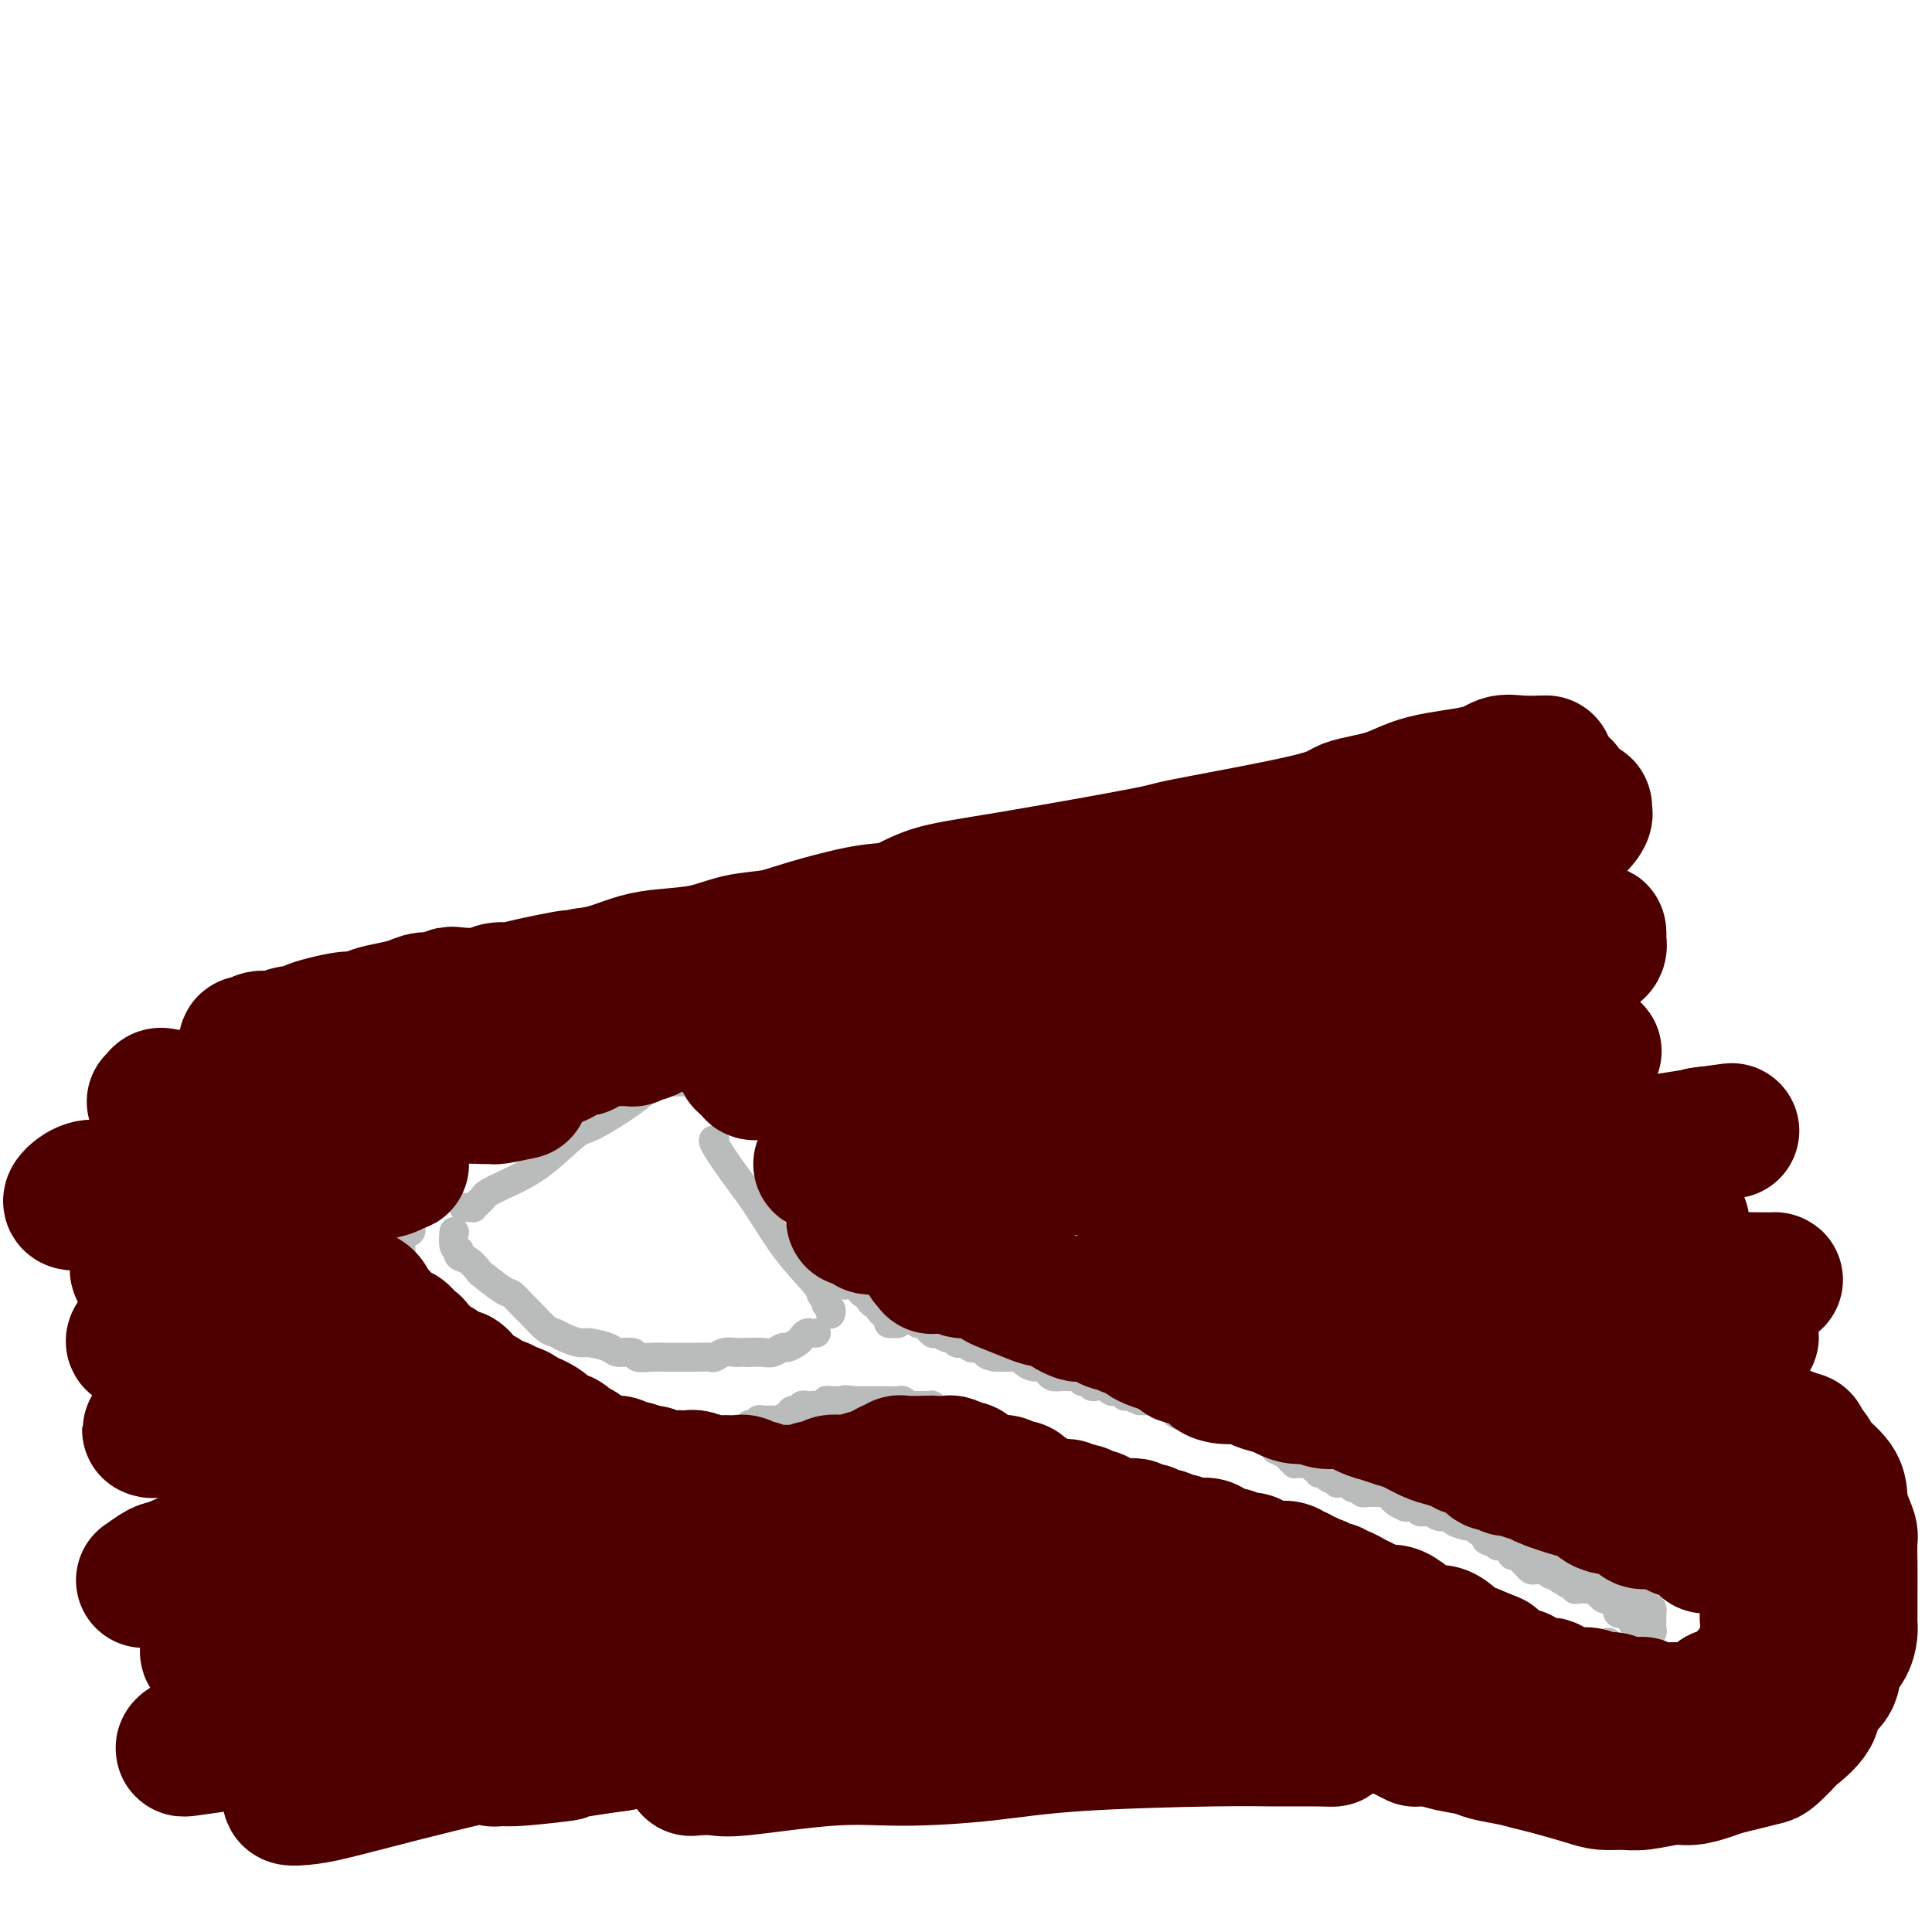 <svg viewBox='0 0 400 400' version='1.1' xmlns='http://www.w3.org/2000/svg' xmlns:xlink='http://www.w3.org/1999/xlink'><g fill='none' stroke='#BABBBB' stroke-width='6' stroke-linecap='round' stroke-linejoin='round'><path d='M333,340c0.081,0.423 0.162,0.846 0,1c-0.162,0.154 -0.568,0.037 -1,0c-0.432,-0.037 -0.889,0.004 -1,0c-0.111,-0.004 0.125,-0.054 0,0c-0.125,0.054 -0.611,0.212 -1,0c-0.389,-0.212 -0.682,-0.793 -1,-1c-0.318,-0.207 -0.663,-0.040 -1,0c-0.337,0.040 -0.667,-0.046 -1,0c-0.333,0.046 -0.670,0.224 -1,0c-0.330,-0.224 -0.654,-0.848 -1,-1c-0.346,-0.152 -0.713,0.169 -1,0c-0.287,-0.169 -0.493,-0.829 -1,-1c-0.507,-0.171 -1.315,0.148 -2,0c-0.685,-0.148 -1.245,-0.761 -2,-1c-0.755,-0.239 -1.703,-0.103 -2,0c-0.297,0.103 0.058,0.172 0,0c-0.058,-0.172 -0.529,-0.586 -1,-1'/><path d='M316,336c-2.732,-0.574 -1.061,-0.011 -1,0c0.061,0.011 -1.489,-0.532 -2,-1c-0.511,-0.468 0.018,-0.862 0,-1c-0.018,-0.138 -0.583,-0.022 -1,0c-0.417,0.022 -0.685,-0.050 -1,0c-0.315,0.050 -0.676,0.224 -1,0c-0.324,-0.224 -0.611,-0.844 -1,-1c-0.389,-0.156 -0.882,0.152 -1,0c-0.118,-0.152 0.137,-0.763 0,-1c-0.137,-0.237 -0.665,-0.101 -1,0c-0.335,0.101 -0.476,0.167 -1,0c-0.524,-0.167 -1.432,-0.567 -2,-1c-0.568,-0.433 -0.795,-0.900 -1,-1c-0.205,-0.100 -0.386,0.165 -1,0c-0.614,-0.165 -1.660,-0.762 -2,-1c-0.340,-0.238 0.027,-0.117 0,0c-0.027,0.117 -0.447,0.230 -1,0c-0.553,-0.230 -1.240,-0.801 -2,-1c-0.760,-0.199 -1.593,-0.024 -2,0c-0.407,0.024 -0.388,-0.102 -1,0c-0.612,0.102 -1.855,0.434 -3,0c-1.145,-0.434 -2.193,-1.632 -3,-2c-0.807,-0.368 -1.372,0.095 -2,0c-0.628,-0.095 -1.320,-0.747 -2,-1c-0.680,-0.253 -1.347,-0.105 -2,0c-0.653,0.105 -1.291,0.169 -2,0c-0.709,-0.169 -1.489,-0.571 -2,-1c-0.511,-0.429 -0.753,-0.885 -1,-1c-0.247,-0.115 -0.499,0.110 -1,0c-0.501,-0.110 -1.250,-0.555 -2,-1'/><path d='M274,322c-6.678,-2.106 -2.372,-0.372 -1,0c1.372,0.372 -0.191,-0.619 -1,-1c-0.809,-0.381 -0.863,-0.154 -1,0c-0.137,0.154 -0.356,0.234 -1,0c-0.644,-0.234 -1.715,-0.784 -2,-1c-0.285,-0.216 0.214,-0.099 0,0c-0.214,0.099 -1.142,0.180 -2,0c-0.858,-0.180 -1.647,-0.621 -2,-1c-0.353,-0.379 -0.270,-0.694 -1,-1c-0.730,-0.306 -2.273,-0.602 -3,-1c-0.727,-0.398 -0.636,-0.899 -1,-1c-0.364,-0.101 -1.182,0.198 -2,0c-0.818,-0.198 -1.637,-0.894 -2,-1c-0.363,-0.106 -0.271,0.379 -1,0c-0.729,-0.379 -2.278,-1.621 -3,-2c-0.722,-0.379 -0.617,0.106 -1,0c-0.383,-0.106 -1.253,-0.802 -2,-1c-0.747,-0.198 -1.369,0.100 -2,0c-0.631,-0.100 -1.270,-0.600 -2,-1c-0.730,-0.400 -1.551,-0.699 -2,-1c-0.449,-0.301 -0.525,-0.603 -1,-1c-0.475,-0.397 -1.350,-0.890 -2,-1c-0.650,-0.110 -1.076,0.163 -2,0c-0.924,-0.163 -2.346,-0.761 -3,-1c-0.654,-0.239 -0.541,-0.120 -1,0c-0.459,0.120 -1.489,0.239 -2,0c-0.511,-0.239 -0.504,-0.838 -1,-1c-0.496,-0.162 -1.494,0.111 -2,0c-0.506,-0.111 -0.521,-0.607 -1,-1c-0.479,-0.393 -1.423,-0.684 -2,-1c-0.577,-0.316 -0.789,-0.658 -1,-1'/><path d='M224,303c-8.350,-2.879 -4.224,-0.578 -3,0c1.224,0.578 -0.453,-0.567 -1,-1c-0.547,-0.433 0.037,-0.152 0,0c-0.037,0.152 -0.696,0.176 -1,0c-0.304,-0.176 -0.253,-0.553 -1,-1c-0.747,-0.447 -2.290,-0.963 -3,-1c-0.710,-0.037 -0.585,0.407 -1,0c-0.415,-0.407 -1.368,-1.663 -2,-2c-0.632,-0.337 -0.943,0.246 -2,0c-1.057,-0.246 -2.862,-1.320 -4,-2c-1.138,-0.680 -1.611,-0.967 -2,-1c-0.389,-0.033 -0.696,0.187 -1,0c-0.304,-0.187 -0.607,-0.781 -1,-1c-0.393,-0.219 -0.876,-0.061 -1,0c-0.124,0.061 0.111,0.027 0,0c-0.111,-0.027 -0.568,-0.046 -1,0c-0.432,0.046 -0.838,0.156 -1,0c-0.162,-0.156 -0.081,-0.578 0,-1'/><path d='M199,293c-4.035,-1.542 -1.623,-0.398 -1,0c0.623,0.398 -0.545,0.050 -1,0c-0.455,-0.050 -0.198,0.197 0,0c0.198,-0.197 0.337,-0.837 0,-1c-0.337,-0.163 -1.151,0.153 -2,0c-0.849,-0.153 -1.733,-0.773 -2,-1c-0.267,-0.227 0.083,-0.061 0,0c-0.083,0.061 -0.601,0.016 -1,0c-0.399,-0.016 -0.681,-0.003 -1,0c-0.319,0.003 -0.677,-0.003 -1,0c-0.323,0.003 -0.611,0.015 -1,0c-0.389,-0.015 -0.878,-0.057 -1,0c-0.122,0.057 0.125,0.211 0,0c-0.125,-0.211 -0.621,-0.789 -1,-1c-0.379,-0.211 -0.640,-0.057 -1,0c-0.360,0.057 -0.817,0.015 -2,0c-1.183,-0.015 -3.090,-0.004 -4,0c-0.910,0.004 -0.822,0.001 -1,0c-0.178,-0.001 -0.622,-0.000 -1,0c-0.378,0.000 -0.689,0.000 -1,0'/><path d='M177,290c-3.582,-0.464 -1.537,-0.124 -1,0c0.537,0.124 -0.435,0.032 -1,0c-0.565,-0.032 -0.724,-0.005 -1,0c-0.276,0.005 -0.669,-0.013 -1,0c-0.331,0.013 -0.599,0.056 -1,0c-0.401,-0.056 -0.933,-0.211 -1,0c-0.067,0.211 0.333,0.787 0,1c-0.333,0.213 -1.399,0.061 -2,0c-0.601,-0.061 -0.739,-0.031 -1,0c-0.261,0.031 -0.646,0.064 -1,0c-0.354,-0.064 -0.676,-0.224 -1,0c-0.324,0.224 -0.650,0.830 -1,1c-0.350,0.170 -0.724,-0.098 -1,0c-0.276,0.098 -0.455,0.562 -1,1c-0.545,0.438 -1.456,0.848 -2,1c-0.544,0.152 -0.719,0.044 -1,0c-0.281,-0.044 -0.667,-0.026 -1,0c-0.333,0.026 -0.614,0.058 -1,0c-0.386,-0.058 -0.877,-0.208 -1,0c-0.123,0.208 0.121,0.774 0,1c-0.121,0.226 -0.607,0.113 -1,0c-0.393,-0.113 -0.693,-0.226 -1,0c-0.307,0.226 -0.621,0.792 -1,1c-0.379,0.208 -0.823,0.060 -1,0c-0.177,-0.060 -0.089,-0.030 0,0'/><path d='M153,296c-3.892,0.924 -1.621,0.233 -1,0c0.621,-0.233 -0.407,-0.010 -1,0c-0.593,0.010 -0.750,-0.193 -1,0c-0.250,0.193 -0.592,0.784 -1,1c-0.408,0.216 -0.883,0.058 -1,0c-0.117,-0.058 0.122,-0.016 0,0c-0.122,0.016 -0.607,0.004 -1,0c-0.393,-0.004 -0.696,-0.001 -1,0c-0.304,0.001 -0.610,0.000 -1,0c-0.390,-0.000 -0.865,-0.000 -1,0c-0.135,0.000 0.069,0.000 0,0c-0.069,-0.000 -0.413,-0.000 -1,0c-0.587,0.000 -1.418,0.000 -2,0c-0.582,-0.000 -0.915,-0.000 -1,0c-0.085,0.000 0.078,0.000 0,0c-0.078,-0.000 -0.398,-0.000 -1,0c-0.602,0.000 -1.485,0.001 -2,0c-0.515,-0.001 -0.663,-0.004 -1,0c-0.337,0.004 -0.864,0.015 -1,0c-0.136,-0.015 0.118,-0.056 0,0c-0.118,0.056 -0.607,0.208 -1,0c-0.393,-0.208 -0.690,-0.778 -1,-1c-0.310,-0.222 -0.633,-0.098 -1,0c-0.367,0.098 -0.779,0.171 -1,0c-0.221,-0.171 -0.252,-0.584 -1,-1c-0.748,-0.416 -2.214,-0.833 -3,-1c-0.786,-0.167 -0.893,-0.083 -1,0'/><path d='M126,294c-4.356,-0.244 -1.744,0.146 -1,0c0.744,-0.146 -0.378,-0.828 -1,-1c-0.622,-0.172 -0.743,0.165 -1,0c-0.257,-0.165 -0.651,-0.833 -1,-1c-0.349,-0.167 -0.653,0.165 -1,0c-0.347,-0.165 -0.737,-0.829 -1,-1c-0.263,-0.171 -0.399,0.150 -1,0c-0.601,-0.150 -1.666,-0.773 -2,-1c-0.334,-0.227 0.064,-0.060 0,0c-0.064,0.060 -0.591,0.012 -1,0c-0.409,-0.012 -0.701,0.011 -1,0c-0.299,-0.011 -0.606,-0.054 -1,0c-0.394,0.054 -0.875,0.207 -1,0c-0.125,-0.207 0.108,-0.774 0,-1c-0.108,-0.226 -0.555,-0.112 -1,0c-0.445,0.112 -0.889,0.222 -1,0c-0.111,-0.222 0.110,-0.777 0,-1c-0.110,-0.223 -0.550,-0.112 -1,0c-0.450,0.112 -0.909,0.227 -1,0c-0.091,-0.227 0.187,-0.797 0,-1c-0.187,-0.203 -0.838,-0.039 -1,0c-0.162,0.039 0.164,-0.046 0,0c-0.164,0.046 -0.817,0.223 -1,0c-0.183,-0.223 0.105,-0.844 0,-1c-0.105,-0.156 -0.604,0.155 -1,0c-0.396,-0.155 -0.688,-0.777 -1,-1c-0.312,-0.223 -0.644,-0.049 -1,0c-0.356,0.049 -0.734,-0.028 -1,0c-0.266,0.028 -0.418,0.161 -1,0c-0.582,-0.161 -1.595,-0.618 -2,-1c-0.405,-0.382 -0.203,-0.691 0,-1'/><path d='M100,283c-4.201,-1.719 -1.704,-0.517 -1,0c0.704,0.517 -0.385,0.348 -1,0c-0.615,-0.348 -0.756,-0.877 -1,-1c-0.244,-0.123 -0.590,0.159 -1,0c-0.410,-0.159 -0.884,-0.760 -1,-1c-0.116,-0.240 0.128,-0.121 0,0c-0.128,0.121 -0.626,0.244 -1,0c-0.374,-0.244 -0.622,-0.854 -1,-1c-0.378,-0.146 -0.886,0.172 -1,0c-0.114,-0.172 0.167,-0.835 0,-1c-0.167,-0.165 -0.781,0.167 -1,0c-0.219,-0.167 -0.044,-0.833 0,-1c0.044,-0.167 -0.045,0.166 0,0c0.045,-0.166 0.223,-0.829 0,-1c-0.223,-0.171 -0.848,0.151 -1,0c-0.152,-0.151 0.171,-0.776 0,-1c-0.171,-0.224 -0.834,-0.049 -1,0c-0.166,0.049 0.165,-0.028 0,0c-0.165,0.028 -0.828,0.162 -1,0c-0.172,-0.162 0.146,-0.621 0,-1c-0.146,-0.379 -0.756,-0.680 -1,-1c-0.244,-0.320 -0.122,-0.660 0,-1'/><path d='M87,273c-2.239,-1.482 -1.336,-0.186 -1,0c0.336,0.186 0.104,-0.738 0,-1c-0.104,-0.262 -0.081,0.137 0,0c0.081,-0.137 0.219,-0.811 0,-1c-0.219,-0.189 -0.794,0.107 -1,0c-0.206,-0.107 -0.041,-0.616 0,-1c0.041,-0.384 -0.041,-0.642 0,-1c0.041,-0.358 0.207,-0.817 0,-1c-0.207,-0.183 -0.787,-0.091 -1,0c-0.213,0.091 -0.061,0.179 0,0c0.061,-0.179 0.030,-0.626 0,-1c-0.030,-0.374 -0.061,-0.674 0,-1c0.061,-0.326 0.212,-0.679 0,-1c-0.212,-0.321 -0.789,-0.611 -1,-1c-0.211,-0.389 -0.057,-0.878 0,-1c0.057,-0.122 0.015,0.122 0,0c-0.015,-0.122 -0.004,-0.610 0,-1c0.004,-0.390 0.001,-0.683 0,-1c-0.001,-0.317 -0.001,-0.659 0,-1'/><path d='M83,260c-0.619,-2.250 -0.165,-1.376 0,-1c0.165,0.376 0.043,0.255 0,0c-0.043,-0.255 -0.008,-0.643 0,-1c0.008,-0.357 -0.013,-0.685 0,-1c0.013,-0.315 0.060,-0.619 0,-1c-0.060,-0.381 -0.226,-0.838 0,-1c0.226,-0.162 0.845,-0.030 1,0c0.155,0.030 -0.154,-0.044 0,0c0.154,0.044 0.772,0.204 1,0c0.228,-0.204 0.065,-0.773 0,-1c-0.065,-0.227 -0.033,-0.114 0,0'/><path d='M330,341c-0.120,0.423 -0.239,0.845 0,1c0.239,0.155 0.837,0.041 1,0c0.163,-0.041 -0.110,-0.011 0,0c0.110,0.011 0.603,0.003 1,0c0.397,-0.003 0.697,-0.001 1,0c0.303,0.001 0.607,0.001 1,0c0.393,-0.001 0.874,-0.004 1,0c0.126,0.004 -0.102,0.016 0,0c0.102,-0.016 0.534,-0.061 1,0c0.466,0.061 0.965,0.226 1,0c0.035,-0.226 -0.393,-0.844 0,-1c0.393,-0.156 1.606,0.150 2,0c0.394,-0.150 -0.030,-0.757 0,-1c0.030,-0.243 0.515,-0.121 1,0'/><path d='M340,340c1.482,-0.321 0.187,-0.625 0,-1c-0.187,-0.375 0.735,-0.822 1,-1c0.265,-0.178 -0.125,-0.089 0,0c0.125,0.089 0.766,0.177 1,0c0.234,-0.177 0.063,-0.621 0,-1c-0.063,-0.379 -0.016,-0.694 0,-1c0.016,-0.306 0.002,-0.603 0,-1c-0.002,-0.397 0.010,-0.894 0,-1c-0.010,-0.106 -0.040,0.179 0,0c0.040,-0.179 0.151,-0.821 0,-1c-0.151,-0.179 -0.565,0.106 -1,0c-0.435,-0.106 -0.891,-0.603 -1,-1c-0.109,-0.397 0.129,-0.695 0,-1c-0.129,-0.305 -0.626,-0.617 -1,-1c-0.374,-0.383 -0.626,-0.838 -1,-1c-0.374,-0.162 -0.871,-0.029 -1,0c-0.129,0.029 0.110,-0.044 0,0c-0.110,0.044 -0.568,0.204 -1,0c-0.432,-0.204 -0.838,-0.773 -1,-1c-0.162,-0.227 -0.081,-0.114 0,0'/><path d='M335,328c-1.204,-1.244 -0.714,-0.855 -1,-1c-0.286,-0.145 -1.349,-0.823 -2,-1c-0.651,-0.177 -0.892,0.149 -1,0c-0.108,-0.149 -0.084,-0.772 0,-1c0.084,-0.228 0.228,-0.060 0,0c-0.228,0.060 -0.830,0.012 -1,0c-0.170,-0.012 0.090,0.012 0,0c-0.090,-0.012 -0.531,-0.060 -1,0c-0.469,0.060 -0.967,0.227 -1,0c-0.033,-0.227 0.398,-0.850 0,-1c-0.398,-0.150 -1.626,0.171 -2,0c-0.374,-0.171 0.107,-0.834 0,-1c-0.107,-0.166 -0.803,0.166 -1,0c-0.197,-0.166 0.104,-0.828 0,-1c-0.104,-0.172 -0.615,0.146 -1,0c-0.385,-0.146 -0.646,-0.757 -1,-1c-0.354,-0.243 -0.802,-0.118 -1,0c-0.198,0.118 -0.147,0.229 0,0c0.147,-0.229 0.390,-0.797 0,-1c-0.390,-0.203 -1.414,-0.039 -2,0c-0.586,0.039 -0.734,-0.046 -1,0c-0.266,0.046 -0.648,0.224 -1,0c-0.352,-0.224 -0.673,-0.848 -1,-1c-0.327,-0.152 -0.661,0.169 -1,0c-0.339,-0.169 -0.682,-0.829 -1,-1c-0.318,-0.171 -0.610,0.147 -1,0c-0.390,-0.147 -0.878,-0.758 -1,-1c-0.122,-0.242 0.122,-0.117 0,0c-0.122,0.117 -0.610,0.224 -1,0c-0.390,-0.224 -0.683,-0.778 -1,-1c-0.317,-0.222 -0.659,-0.111 -1,0'/><path d='M313,319c0.091,-0.847 0.183,-1.695 0,-2c-0.183,-0.305 -0.640,-0.068 -1,0c-0.360,0.068 -0.622,-0.035 -1,0c-0.378,0.035 -0.872,0.206 -1,0c-0.128,-0.206 0.110,-0.791 0,-1c-0.110,-0.209 -0.568,-0.042 -1,0c-0.432,0.042 -0.837,-0.040 -1,0c-0.163,0.040 -0.082,0.203 0,0c0.082,-0.203 0.166,-0.772 0,-1c-0.166,-0.228 -0.583,-0.114 -1,0'/><path d='M307,315c-1.111,-0.497 -0.889,0.260 -1,0c-0.111,-0.260 -0.555,-1.538 -1,-2c-0.445,-0.462 -0.893,-0.110 -1,0c-0.107,0.110 0.125,-0.023 0,0c-0.125,0.023 -0.607,0.202 -1,0c-0.393,-0.202 -0.697,-0.787 -1,-1c-0.303,-0.213 -0.606,-0.056 -1,0c-0.394,0.056 -0.879,0.011 -1,0c-0.121,-0.011 0.121,0.012 0,0c-0.121,-0.012 -0.606,-0.060 -1,0c-0.394,0.060 -0.698,0.227 -1,0c-0.302,-0.227 -0.602,-0.849 -1,-1c-0.398,-0.151 -0.894,0.170 -1,0c-0.106,-0.170 0.179,-0.830 0,-1c-0.179,-0.170 -0.821,0.150 -1,0c-0.179,-0.150 0.106,-0.771 0,-1c-0.106,-0.229 -0.602,-0.065 -1,0c-0.398,0.065 -0.699,0.033 -1,0'/><path d='M293,309c-2.328,-0.928 -1.149,-0.249 -1,0c0.149,0.249 -0.734,0.067 -1,0c-0.266,-0.067 0.084,-0.018 0,0c-0.084,0.018 -0.601,0.005 -1,0c-0.399,-0.005 -0.681,-0.001 -1,0c-0.319,0.001 -0.677,0.000 -1,0c-0.323,-0.000 -0.611,-0.000 -1,0c-0.389,0.000 -0.877,-0.000 -1,0c-0.123,0.000 0.121,0.001 0,0c-0.121,-0.001 -0.606,-0.004 -1,0c-0.394,0.004 -0.697,0.015 -1,0c-0.303,-0.015 -0.606,-0.056 -1,0c-0.394,0.056 -0.879,0.207 -1,0c-0.121,-0.207 0.122,-0.774 0,-1c-0.122,-0.226 -0.610,-0.112 -1,0c-0.390,0.112 -0.682,0.223 -1,0c-0.318,-0.223 -0.662,-0.778 -1,-1c-0.338,-0.222 -0.669,-0.111 -1,0'/><path d='M278,307c-2.261,-0.305 -0.413,-0.068 0,0c0.413,0.068 -0.610,-0.033 -1,0c-0.390,0.033 -0.146,0.201 0,0c0.146,-0.201 0.193,-0.771 0,-1c-0.193,-0.229 -0.625,-0.118 -1,0c-0.375,0.118 -0.692,0.243 -1,0c-0.308,-0.243 -0.607,-0.853 -1,-1c-0.393,-0.147 -0.879,0.171 -1,0c-0.121,-0.171 0.122,-0.830 0,-1c-0.122,-0.170 -0.611,0.150 -1,0c-0.389,-0.150 -0.678,-0.772 -1,-1c-0.322,-0.228 -0.678,-0.064 -1,0c-0.322,0.064 -0.610,0.028 -1,0c-0.390,-0.028 -0.883,-0.049 -1,0c-0.117,0.049 0.140,0.167 0,0c-0.140,-0.167 -0.678,-0.618 -1,-1c-0.322,-0.382 -0.428,-0.695 -1,-1c-0.572,-0.305 -1.610,-0.603 -2,-1c-0.390,-0.397 -0.132,-0.894 0,-1c0.132,-0.106 0.139,0.178 0,0c-0.139,-0.178 -0.422,-0.817 -1,-1c-0.578,-0.183 -1.451,0.091 -2,0c-0.549,-0.091 -0.775,-0.545 -1,-1'/><path d='M260,297c-2.797,-1.708 -0.791,-0.980 0,-1c0.791,-0.020 0.367,-0.790 0,-1c-0.367,-0.210 -0.676,0.140 -1,0c-0.324,-0.140 -0.661,-0.770 -1,-1c-0.339,-0.230 -0.679,-0.062 -1,0c-0.321,0.062 -0.624,0.017 -1,0c-0.376,-0.017 -0.825,-0.004 -1,0c-0.175,0.004 -0.075,0.001 0,0c0.075,-0.001 0.126,-0.000 0,0c-0.126,0.000 -0.429,-0.000 -1,0c-0.571,0.000 -1.410,0.001 -2,0c-0.590,-0.001 -0.932,-0.004 -1,0c-0.068,0.004 0.137,0.015 0,0c-0.137,-0.015 -0.615,-0.057 -1,0c-0.385,0.057 -0.676,0.211 -1,0c-0.324,-0.211 -0.682,-0.788 -1,-1c-0.318,-0.212 -0.596,-0.060 -1,0c-0.404,0.060 -0.935,0.026 -1,0c-0.065,-0.026 0.337,-0.045 0,0c-0.337,0.045 -1.414,0.155 -2,0c-0.586,-0.155 -0.682,-0.577 -1,-1c-0.318,-0.423 -0.859,-0.849 -1,-1c-0.141,-0.151 0.117,-0.026 0,0c-0.117,0.026 -0.609,-0.046 -1,0c-0.391,0.046 -0.682,0.208 -1,0c-0.318,-0.208 -0.663,-0.788 -1,-1c-0.337,-0.212 -0.668,-0.057 -1,0c-0.332,0.057 -0.666,0.016 -1,0c-0.334,-0.016 -0.667,-0.008 -1,0'/><path d='M236,290c-3.664,-1.309 -0.824,-1.082 0,-1c0.824,0.082 -0.367,0.018 -1,0c-0.633,-0.018 -0.709,0.009 -1,0c-0.291,-0.009 -0.799,-0.055 -1,0c-0.201,0.055 -0.095,0.212 0,0c0.095,-0.212 0.181,-0.793 0,-1c-0.181,-0.207 -0.627,-0.042 -1,0c-0.373,0.042 -0.674,-0.041 -1,0c-0.326,0.041 -0.679,0.207 -1,0c-0.321,-0.207 -0.611,-0.786 -1,-1c-0.389,-0.214 -0.878,-0.061 -1,0c-0.122,0.061 0.121,0.032 0,0c-0.121,-0.032 -0.606,-0.065 -1,0c-0.394,0.065 -0.696,0.228 -1,0c-0.304,-0.228 -0.610,-0.846 -1,-1c-0.390,-0.154 -0.863,0.155 -1,0c-0.137,-0.155 0.062,-0.773 0,-1c-0.062,-0.227 -0.384,-0.064 -1,0c-0.616,0.064 -1.526,0.027 -2,0c-0.474,-0.027 -0.511,-0.045 -1,0c-0.489,0.045 -1.430,0.153 -2,0c-0.570,-0.153 -0.768,-0.567 -1,-1c-0.232,-0.433 -0.496,-0.887 -1,-1c-0.504,-0.113 -1.248,0.113 -2,0c-0.752,-0.113 -1.514,-0.566 -2,-1c-0.486,-0.434 -0.697,-0.848 -1,-1c-0.303,-0.152 -0.697,-0.041 -1,0c-0.303,0.041 -0.515,0.012 -1,0c-0.485,-0.012 -1.242,-0.006 -2,0'/><path d='M207,281c-4.742,-1.327 -2.097,-0.146 -1,0c1.097,0.146 0.645,-0.745 0,-1c-0.645,-0.255 -1.482,0.124 -2,0c-0.518,-0.124 -0.716,-0.751 -1,-1c-0.284,-0.249 -0.653,-0.118 -1,0c-0.347,0.118 -0.671,0.224 -1,0c-0.329,-0.224 -0.665,-0.777 -1,-1c-0.335,-0.223 -0.671,-0.117 -1,0c-0.329,0.117 -0.650,0.244 -1,0c-0.350,-0.244 -0.727,-0.857 -1,-1c-0.273,-0.143 -0.442,0.186 -1,0c-0.558,-0.186 -1.506,-0.887 -2,-1c-0.494,-0.113 -0.536,0.362 -1,0c-0.464,-0.362 -1.352,-1.561 -2,-2c-0.648,-0.439 -1.057,-0.117 -1,0c0.057,0.117 0.580,0.031 1,0c0.420,-0.031 0.736,-0.006 1,0c0.264,0.006 0.477,-0.009 1,0c0.523,0.009 1.355,0.040 2,0c0.645,-0.040 1.104,-0.153 2,0c0.896,0.153 2.230,0.570 3,1c0.770,0.430 0.978,0.871 2,1c1.022,0.129 2.859,-0.054 4,0c1.141,0.054 1.585,0.344 3,1c1.415,0.656 3.799,1.679 5,2c1.201,0.321 1.219,-0.058 2,0c0.781,0.058 2.326,0.554 3,1c0.674,0.446 0.478,0.842 1,1c0.522,0.158 1.761,0.079 3,0'/><path d='M223,281c5.550,1.261 3.426,0.912 3,1c-0.426,0.088 0.845,0.611 2,1c1.155,0.389 2.192,0.643 3,1c0.808,0.357 1.386,0.818 2,1c0.614,0.182 1.264,0.085 2,0c0.736,-0.085 1.560,-0.159 2,0c0.440,0.159 0.498,0.549 1,1c0.502,0.451 1.447,0.962 2,1c0.553,0.038 0.712,-0.396 1,0c0.288,0.396 0.703,1.622 1,2c0.297,0.378 0.475,-0.091 1,0c0.525,0.091 1.397,0.743 2,1c0.603,0.257 0.936,0.120 1,0c0.064,-0.120 -0.143,-0.224 0,0c0.143,0.224 0.634,0.777 1,1c0.366,0.223 0.605,0.115 1,0c0.395,-0.115 0.945,-0.237 1,0c0.055,0.237 -0.385,0.834 0,1c0.385,0.166 1.595,-0.100 2,0c0.405,0.100 0.005,0.567 0,1c-0.005,0.433 0.383,0.833 1,1c0.617,0.167 1.461,0.100 2,0c0.539,-0.100 0.774,-0.234 1,0c0.226,0.234 0.444,0.836 1,1c0.556,0.164 1.449,-0.111 2,0c0.551,0.111 0.760,0.608 1,1c0.240,0.392 0.512,0.680 1,1c0.488,0.320 1.193,0.673 2,1c0.807,0.327 1.717,0.626 2,1c0.283,0.374 -0.062,0.821 0,1c0.062,0.179 0.531,0.089 1,0'/><path d='M265,300c6.903,2.896 3.162,0.635 2,0c-1.162,-0.635 0.255,0.355 1,1c0.745,0.645 0.819,0.943 1,1c0.181,0.057 0.469,-0.129 1,0c0.531,0.129 1.303,0.573 2,1c0.697,0.427 1.317,0.836 2,1c0.683,0.164 1.429,0.081 2,0c0.571,-0.081 0.966,-0.162 1,0c0.034,0.162 -0.293,0.565 0,1c0.293,0.435 1.206,0.901 2,1c0.794,0.099 1.470,-0.170 2,0c0.530,0.170 0.916,0.780 1,1c0.084,0.220 -0.132,0.049 0,0c0.132,-0.049 0.612,0.024 1,0c0.388,-0.024 0.684,-0.143 1,0c0.316,0.143 0.653,0.550 1,1c0.347,0.450 0.704,0.944 1,1c0.296,0.056 0.531,-0.326 1,0c0.469,0.326 1.171,1.359 2,2c0.829,0.641 1.783,0.889 2,1c0.217,0.111 -0.304,0.086 0,0c0.304,-0.086 1.434,-0.234 2,0c0.566,0.234 0.569,0.850 1,1c0.431,0.150 1.289,-0.166 2,0c0.711,0.166 1.276,0.814 2,1c0.724,0.186 1.608,-0.091 2,0c0.392,0.091 0.293,0.549 1,1c0.707,0.451 2.220,0.894 3,1c0.780,0.106 0.825,-0.125 1,0c0.175,0.125 0.478,0.607 1,1c0.522,0.393 1.261,0.696 2,1'/><path d='M308,318c6.527,3.027 1.345,1.595 0,1c-1.345,-0.595 1.146,-0.353 2,0c0.854,0.353 0.070,0.817 0,1c-0.070,0.183 0.573,0.087 1,0c0.427,-0.087 0.639,-0.164 1,0c0.361,0.164 0.870,0.568 1,1c0.130,0.432 -0.120,0.890 0,1c0.120,0.110 0.609,-0.128 1,0c0.391,0.128 0.682,0.623 1,1c0.318,0.377 0.663,0.636 1,1c0.337,0.364 0.667,0.833 1,1c0.333,0.167 0.667,0.031 1,0c0.333,-0.031 0.663,0.044 1,0c0.337,-0.044 0.682,-0.205 1,0c0.318,0.205 0.611,0.777 1,1c0.389,0.223 0.874,0.099 1,0c0.126,-0.099 -0.107,-0.171 0,0c0.107,0.171 0.553,0.586 1,1'/><path d='M323,327c2.709,1.635 1.983,1.223 2,1c0.017,-0.223 0.778,-0.256 1,0c0.222,0.256 -0.095,0.801 0,1c0.095,0.199 0.604,0.052 1,0c0.396,-0.052 0.681,-0.010 1,0c0.319,0.010 0.673,-0.012 1,0c0.327,0.012 0.626,0.060 1,0c0.374,-0.060 0.821,-0.227 1,0c0.179,0.227 0.089,0.848 0,1c-0.089,0.152 -0.178,-0.165 0,0c0.178,0.165 0.622,0.814 1,1c0.378,0.186 0.689,-0.090 1,0c0.311,0.090 0.623,0.546 1,1c0.377,0.454 0.818,0.907 1,1c0.182,0.093 0.104,-0.172 0,0c-0.104,0.172 -0.234,0.781 0,1c0.234,0.219 0.834,0.048 1,0c0.166,-0.048 -0.100,0.028 0,0c0.100,-0.028 0.565,-0.162 1,0c0.435,0.162 0.838,0.618 1,1c0.162,0.382 0.081,0.691 0,1'/><path d='M338,336c2.548,1.333 1.417,0.167 1,0c-0.417,-0.167 -0.119,0.667 0,1c0.119,0.333 0.060,0.167 0,0'/><path d='M187,273c-0.339,0.428 -0.679,0.857 -1,1c-0.321,0.143 -0.625,0.001 -1,0c-0.375,-0.001 -0.822,0.141 -1,0c-0.178,-0.141 -0.085,-0.563 0,-1c0.085,-0.437 0.164,-0.887 0,-1c-0.164,-0.113 -0.570,0.111 -1,0c-0.430,-0.111 -0.885,-0.555 -1,-1c-0.115,-0.445 0.110,-0.889 0,-1c-0.110,-0.111 -0.555,0.111 -1,0c-0.445,-0.111 -0.889,-0.555 -1,-1c-0.111,-0.445 0.112,-0.890 0,-1c-0.112,-0.110 -0.559,0.114 -1,0c-0.441,-0.114 -0.875,-0.565 -1,-1c-0.125,-0.435 0.058,-0.852 0,-1c-0.058,-0.148 -0.358,-0.026 -1,0c-0.642,0.026 -1.626,-0.045 -2,0c-0.374,0.045 -0.139,0.204 0,0c0.139,-0.204 0.183,-0.773 0,-1c-0.183,-0.227 -0.591,-0.114 -1,0'/><path d='M174,265c-2.167,-1.333 -1.083,-0.667 0,0'/><path d='M172,272c-0.033,0.089 -0.065,0.178 0,0c0.065,-0.178 0.229,-0.625 0,-1c-0.229,-0.375 -0.849,-0.680 -1,-1c-0.151,-0.320 0.169,-0.657 0,-1c-0.169,-0.343 -0.827,-0.694 -1,-1c-0.173,-0.306 0.138,-0.569 -1,-2c-1.138,-1.431 -3.727,-4.030 -6,-7c-2.273,-2.970 -4.231,-6.313 -6,-9c-1.769,-2.687 -3.351,-4.720 -5,-7c-1.649,-2.280 -3.367,-4.806 -4,-6c-0.633,-1.194 -0.181,-1.055 0,-1c0.181,0.055 0.090,0.028 0,0'/><path d='M144,224c-1.693,-0.004 -3.386,-0.009 -4,0c-0.614,0.009 -0.150,0.031 0,0c0.150,-0.031 -0.014,-0.115 -1,0c-0.986,0.115 -2.792,0.428 -4,1c-1.208,0.572 -1.817,1.403 -4,3c-2.183,1.597 -5.940,3.962 -8,5c-2.060,1.038 -2.422,0.750 -4,2c-1.578,1.250 -4.373,4.036 -7,6c-2.627,1.964 -5.086,3.104 -7,4c-1.914,0.896 -3.283,1.546 -4,2c-0.717,0.454 -0.783,0.710 -1,1c-0.217,0.290 -0.584,0.614 -1,1c-0.416,0.386 -0.882,0.836 -1,1c-0.118,0.164 0.113,0.044 0,0c-0.113,-0.044 -0.569,-0.012 -1,0c-0.431,0.012 -0.837,0.003 -1,0c-0.163,-0.003 -0.081,-0.002 0,0'/><path d='M94,255c0.000,0.000 0.100,0.100 0.1,0.1'/><path d='M94,255c-0.110,1.148 -0.220,2.295 0,3c0.220,0.705 0.770,0.967 1,1c0.230,0.033 0.139,-0.162 0,0c-0.139,0.162 -0.325,0.681 0,1c0.325,0.319 1.161,0.438 2,1c0.839,0.562 1.681,1.569 2,2c0.319,0.431 0.115,0.288 1,1c0.885,0.712 2.860,2.278 4,3c1.140,0.722 1.446,0.599 2,1c0.554,0.401 1.354,1.326 2,2c0.646,0.674 1.136,1.099 2,2c0.864,0.901 2.102,2.279 3,3c0.898,0.721 1.456,0.784 2,1c0.544,0.216 1.075,0.584 2,1c0.925,0.416 2.245,0.881 3,1c0.755,0.119 0.946,-0.108 2,0c1.054,0.108 2.971,0.551 4,1c1.029,0.449 1.172,0.905 2,1c0.828,0.095 2.343,-0.171 3,0c0.657,0.171 0.455,0.778 1,1c0.545,0.222 1.835,0.060 3,0c1.165,-0.060 2.204,-0.016 3,0c0.796,0.016 1.350,0.005 2,0c0.650,-0.005 1.395,-0.005 2,0c0.605,0.005 1.069,0.015 2,0c0.931,-0.015 2.329,-0.057 3,0c0.671,0.057 0.616,0.211 1,0c0.384,-0.211 1.206,-0.789 2,-1c0.794,-0.211 1.560,-0.057 2,0c0.440,0.057 0.554,0.016 1,0c0.446,-0.016 1.223,-0.008 2,0'/><path d='M155,280c3.511,-0.150 2.288,-0.025 2,0c-0.288,0.025 0.360,-0.049 1,0c0.640,0.049 1.271,0.221 2,0c0.729,-0.221 1.557,-0.833 2,-1c0.443,-0.167 0.500,0.113 1,0c0.500,-0.113 1.444,-0.619 2,-1c0.556,-0.381 0.724,-0.638 1,-1c0.276,-0.362 0.662,-0.829 1,-1c0.338,-0.171 0.630,-0.046 1,0c0.370,0.046 0.820,0.013 1,0c0.180,-0.013 0.090,-0.007 0,0'/></g>
<g fill='none' stroke='#4E0000' stroke-width='28' stroke-linecap='round' stroke-linejoin='round'><path d='M319,158c0.888,-0.013 1.775,-0.027 1,0c-0.775,0.027 -3.214,0.094 -5,0c-1.786,-0.094 -2.920,-0.349 -4,0c-1.080,0.349 -2.105,1.301 -5,2c-2.895,0.699 -7.659,1.144 -11,2c-3.341,0.856 -5.260,2.124 -8,3c-2.740,0.876 -6.300,1.362 -8,2c-1.700,0.638 -1.541,1.429 -8,3c-6.459,1.571 -19.535,3.920 -25,5c-5.465,1.080 -3.319,0.889 -9,2c-5.681,1.111 -19.190,3.522 -28,5c-8.810,1.478 -12.920,2.021 -16,3c-3.080,0.979 -5.130,2.394 -7,3c-1.870,0.606 -3.561,0.404 -7,1c-3.439,0.596 -8.628,1.991 -12,3c-3.372,1.009 -4.928,1.631 -7,2c-2.072,0.369 -4.661,0.484 -7,1c-2.339,0.516 -4.428,1.434 -7,2c-2.572,0.566 -5.628,0.781 -8,1c-2.372,0.219 -4.062,0.444 -6,1c-1.938,0.556 -4.125,1.445 -6,2c-1.875,0.555 -3.437,0.778 -5,1'/><path d='M121,202c-31.453,6.990 -11.086,2.465 -5,1c6.086,-1.465 -2.110,0.130 -6,1c-3.890,0.870 -3.476,1.017 -4,1c-0.524,-0.017 -1.988,-0.197 -3,0c-1.012,0.197 -1.573,0.770 -3,1c-1.427,0.230 -3.722,0.117 -5,0c-1.278,-0.117 -1.541,-0.239 -2,0c-0.459,0.239 -1.113,0.837 -2,1c-0.887,0.163 -2.005,-0.110 -3,0c-0.995,0.110 -1.867,0.603 -3,1c-1.133,0.397 -2.526,0.698 -4,1c-1.474,0.302 -3.028,0.605 -4,1c-0.972,0.395 -1.363,0.880 -2,1c-0.637,0.120 -1.521,-0.127 -3,0c-1.479,0.127 -3.554,0.626 -5,1c-1.446,0.374 -2.264,0.621 -3,1c-0.736,0.379 -1.391,0.890 -2,1c-0.609,0.110 -1.172,-0.182 -2,0c-0.828,0.182 -1.921,0.836 -3,1c-1.079,0.164 -2.146,-0.164 -3,0c-0.854,0.164 -1.497,0.818 -2,1c-0.503,0.182 -0.867,-0.110 -1,0c-0.133,0.110 -0.037,0.621 0,1c0.037,0.379 0.013,0.626 0,1c-0.013,0.374 -0.014,0.874 0,1c0.014,0.126 0.045,-0.121 0,0c-0.045,0.121 -0.166,0.609 0,1c0.166,0.391 0.619,0.683 1,1c0.381,0.317 0.691,0.658 1,1'/><path d='M53,222c0.267,1.171 -0.064,1.098 0,1c0.064,-0.098 0.525,-0.223 1,0c0.475,0.223 0.966,0.792 1,1c0.034,0.208 -0.387,0.056 0,0c0.387,-0.056 1.583,-0.015 3,0c1.417,0.015 3.057,0.004 4,0c0.943,-0.004 1.191,-0.001 2,0c0.809,0.001 2.179,0.000 3,0c0.821,-0.000 1.093,-0.000 2,0c0.907,0.000 2.450,0.000 4,0c1.550,-0.000 3.105,-0.000 4,0c0.895,0.000 1.128,0.000 2,0c0.872,-0.000 2.383,-0.000 3,0c0.617,0.000 0.339,0.000 1,0c0.661,-0.000 2.261,0.000 3,0c0.739,-0.000 0.617,-0.000 1,0c0.383,0.000 1.269,0.000 2,0c0.731,-0.000 1.305,-0.000 2,0c0.695,0.000 1.509,0.000 2,0c0.491,-0.000 0.659,-0.000 1,0c0.341,0.000 0.856,0.001 1,0c0.144,-0.001 -0.081,-0.004 0,0c0.081,0.004 0.469,0.015 1,0c0.531,-0.015 1.204,-0.056 2,0c0.796,0.056 1.715,0.207 2,0c0.285,-0.207 -0.065,-0.774 0,-1c0.065,-0.226 0.543,-0.112 1,0c0.457,0.112 0.892,0.223 1,0c0.108,-0.223 -0.112,-0.778 0,-1c0.112,-0.222 0.556,-0.111 1,0'/><path d='M103,222c7.975,0.000 2.911,0.001 1,0c-1.911,-0.001 -0.671,-0.004 0,0c0.671,0.004 0.772,0.015 1,0c0.228,-0.015 0.582,-0.057 1,0c0.418,0.057 0.900,0.211 1,0c0.100,-0.211 -0.181,-0.789 0,-1c0.181,-0.211 0.823,-0.056 1,0c0.177,0.056 -0.111,0.011 0,0c0.111,-0.011 0.621,0.011 1,0c0.379,-0.011 0.627,-0.054 1,0c0.373,0.054 0.871,0.207 1,0c0.129,-0.207 -0.110,-0.773 0,-1c0.110,-0.227 0.568,-0.113 1,0c0.432,0.113 0.837,0.226 1,0c0.163,-0.226 0.085,-0.792 0,-1c-0.085,-0.208 -0.176,-0.060 0,0c0.176,0.060 0.620,0.031 1,0c0.380,-0.031 0.697,-0.065 1,0c0.303,0.065 0.592,0.227 1,0c0.408,-0.227 0.935,-0.844 1,-1c0.065,-0.156 -0.334,0.151 0,0c0.334,-0.151 1.399,-0.758 2,-1c0.601,-0.242 0.738,-0.120 1,0c0.262,0.120 0.647,0.238 1,0c0.353,-0.238 0.672,-0.833 1,-1c0.328,-0.167 0.665,0.095 1,0c0.335,-0.095 0.667,-0.548 1,-1'/><path d='M124,215c3.428,-1.083 1.499,-0.290 1,0c-0.499,0.290 0.430,0.077 1,0c0.570,-0.077 0.779,-0.020 1,0c0.221,0.020 0.455,0.002 1,0c0.545,-0.002 1.403,0.013 2,0c0.597,-0.013 0.933,-0.055 1,0c0.067,0.055 -0.136,0.208 0,0c0.136,-0.208 0.610,-0.778 1,-1c0.390,-0.222 0.696,-0.098 1,0c0.304,0.098 0.606,0.170 1,0c0.394,-0.170 0.879,-0.581 1,-1c0.121,-0.419 -0.122,-0.844 0,-1c0.122,-0.156 0.610,-0.042 1,0c0.390,0.042 0.682,0.011 1,0c0.318,-0.011 0.663,-0.002 1,0c0.337,0.002 0.667,-0.003 1,0c0.333,0.003 0.668,0.015 1,0c0.332,-0.015 0.659,-0.055 1,0c0.341,0.055 0.695,0.207 1,0c0.305,-0.207 0.561,-0.773 1,-1c0.439,-0.227 1.060,-0.116 2,0c0.940,0.116 2.198,0.238 3,0c0.802,-0.238 1.147,-0.837 2,-1c0.853,-0.163 2.214,0.110 3,0c0.786,-0.110 0.997,-0.603 2,-1c1.003,-0.397 2.796,-0.698 4,-1c1.204,-0.302 1.817,-0.606 3,-1c1.183,-0.394 2.936,-0.879 4,-1c1.064,-0.121 1.440,0.121 3,0c1.560,-0.121 4.303,-0.606 6,-1c1.697,-0.394 2.349,-0.697 3,-1'/><path d='M178,204c8.994,-1.871 4.479,-1.050 4,-1c-0.479,0.050 3.078,-0.672 5,-1c1.922,-0.328 2.208,-0.262 4,-1c1.792,-0.738 5.088,-2.280 7,-3c1.912,-0.720 2.439,-0.617 4,-1c1.561,-0.383 4.156,-1.252 6,-2c1.844,-0.748 2.936,-1.374 5,-2c2.064,-0.626 5.101,-1.251 7,-2c1.899,-0.749 2.661,-1.623 4,-2c1.339,-0.377 3.256,-0.258 5,-1c1.744,-0.742 3.313,-2.344 5,-3c1.687,-0.656 3.490,-0.365 6,-1c2.510,-0.635 5.728,-2.198 8,-3c2.272,-0.802 3.598,-0.845 5,-1c1.402,-0.155 2.881,-0.423 4,-1c1.119,-0.577 1.877,-1.464 3,-2c1.123,-0.536 2.609,-0.721 4,-1c1.391,-0.279 2.687,-0.653 4,-1c1.313,-0.347 2.644,-0.666 4,-1c1.356,-0.334 2.736,-0.681 4,-1c1.264,-0.319 2.412,-0.609 4,-1c1.588,-0.391 3.618,-0.882 5,-1c1.382,-0.118 2.117,0.137 3,0c0.883,-0.137 1.915,-0.666 3,-1c1.085,-0.334 2.224,-0.471 4,-1c1.776,-0.529 4.189,-1.448 6,-2c1.811,-0.552 3.018,-0.736 4,-1c0.982,-0.264 1.737,-0.607 3,-1c1.263,-0.393 3.032,-0.837 4,-1c0.968,-0.163 1.134,-0.047 2,0c0.866,0.047 2.433,0.023 4,0'/><path d='M318,164c9.616,-1.998 4.656,-0.493 3,0c-1.656,0.493 -0.009,-0.027 1,0c1.009,0.027 1.380,0.599 2,1c0.620,0.401 1.488,0.631 2,1c0.512,0.369 0.667,0.879 1,1c0.333,0.121 0.844,-0.146 1,0c0.156,0.146 -0.044,0.704 0,1c0.044,0.296 0.330,0.328 0,1c-0.330,0.672 -1.277,1.982 -3,3c-1.723,1.018 -4.222,1.744 -7,3c-2.778,1.256 -5.835,3.043 -8,4c-2.165,0.957 -3.437,1.086 -7,2c-3.563,0.914 -9.418,2.615 -14,4c-4.582,1.385 -7.890,2.454 -11,3c-3.110,0.546 -6.020,0.570 -9,1c-2.980,0.430 -6.030,1.267 -9,2c-2.970,0.733 -5.862,1.361 -10,2c-4.138,0.639 -9.524,1.288 -13,2c-3.476,0.712 -5.043,1.486 -7,2c-1.957,0.514 -4.305,0.767 -6,1c-1.695,0.233 -2.737,0.447 -5,1c-2.263,0.553 -5.748,1.445 -8,2c-2.252,0.555 -3.270,0.774 -5,1c-1.730,0.226 -4.171,0.460 -6,1c-1.829,0.540 -3.045,1.386 -4,2c-0.955,0.614 -1.648,0.994 -3,1c-1.352,0.006 -3.362,-0.363 -5,0c-1.638,0.363 -2.903,1.458 -4,2c-1.097,0.542 -2.026,0.530 -3,1c-0.974,0.470 -1.993,1.420 -3,2c-1.007,0.580 -2.004,0.790 -3,1'/><path d='M175,212c-4.453,1.574 -3.085,1.009 -3,1c0.085,-0.009 -1.113,0.536 -2,1c-0.887,0.464 -1.463,0.845 -2,1c-0.537,0.155 -1.037,0.083 -2,0c-0.963,-0.083 -2.391,-0.176 -3,0c-0.609,0.176 -0.401,0.622 -1,1c-0.599,0.378 -2.006,0.689 -3,1c-0.994,0.311 -1.573,0.623 -2,1c-0.427,0.377 -0.700,0.818 -1,1c-0.300,0.182 -0.626,0.104 -1,0c-0.374,-0.104 -0.795,-0.234 -1,0c-0.205,0.234 -0.195,0.833 0,1c0.195,0.167 0.573,-0.099 1,0c0.427,0.099 0.903,0.562 1,1c0.097,0.438 -0.185,0.849 0,1c0.185,0.151 0.836,0.040 1,0c0.164,-0.040 -0.160,-0.010 0,0c0.160,0.010 0.805,-0.001 1,0c0.195,0.001 -0.058,0.013 1,0c1.058,-0.013 3.428,-0.052 5,0c1.572,0.052 2.345,0.194 4,0c1.655,-0.194 4.190,-0.723 6,-1c1.810,-0.277 2.895,-0.301 6,-1c3.105,-0.699 8.230,-2.071 12,-3c3.770,-0.929 6.186,-1.414 9,-2c2.814,-0.586 6.027,-1.273 9,-2c2.973,-0.727 5.707,-1.493 8,-2c2.293,-0.507 4.147,-0.753 6,-1'/><path d='M224,210c12.401,-2.523 9.404,-2.830 10,-3c0.596,-0.170 4.785,-0.202 8,-1c3.215,-0.798 5.457,-2.361 8,-3c2.543,-0.639 5.387,-0.353 9,-1c3.613,-0.647 7.997,-2.225 11,-3c3.003,-0.775 4.627,-0.746 6,-1c1.373,-0.254 2.496,-0.793 4,-1c1.504,-0.207 3.389,-0.084 5,0c1.611,0.084 2.948,0.128 5,0c2.052,-0.128 4.819,-0.426 7,-1c2.181,-0.574 3.778,-1.422 5,-2c1.222,-0.578 2.071,-0.887 3,-1c0.929,-0.113 1.940,-0.030 3,0c1.060,0.030 2.171,0.008 3,0c0.829,-0.008 1.378,-0.002 2,0c0.622,0.002 1.317,0.001 2,0c0.683,-0.001 1.352,-0.000 2,0c0.648,0.000 1.274,-0.000 2,0c0.726,0.000 1.554,0.000 2,0c0.446,-0.000 0.512,-0.001 1,0c0.488,0.001 1.399,0.004 2,0c0.601,-0.004 0.893,-0.013 2,0c1.107,0.013 3.031,0.049 4,0c0.969,-0.049 0.984,-0.183 1,0c0.016,0.183 0.032,0.682 0,1c-0.032,0.318 -0.113,0.456 0,1c0.113,0.544 0.420,1.494 -1,2c-1.420,0.506 -4.566,0.569 -7,1c-2.434,0.431 -4.155,1.232 -6,2c-1.845,0.768 -3.813,1.505 -6,2c-2.187,0.495 -4.594,0.747 -7,1'/><path d='M304,203c-7.068,1.634 -11.738,2.718 -16,4c-4.262,1.282 -8.116,2.763 -12,4c-3.884,1.237 -7.797,2.231 -12,3c-4.203,0.769 -8.695,1.313 -12,2c-3.305,0.687 -5.422,1.517 -9,2c-3.578,0.483 -8.617,0.620 -12,1c-3.383,0.380 -5.111,1.004 -7,2c-1.889,0.996 -3.939,2.365 -6,3c-2.061,0.635 -4.135,0.536 -7,1c-2.865,0.464 -6.523,1.490 -9,2c-2.477,0.510 -3.773,0.503 -5,1c-1.227,0.497 -2.384,1.499 -4,2c-1.616,0.501 -3.692,0.503 -5,1c-1.308,0.497 -1.847,1.490 -3,2c-1.153,0.510 -2.921,0.536 -4,1c-1.079,0.464 -1.468,1.367 -2,2c-0.532,0.633 -1.207,0.996 -2,1c-0.793,0.004 -1.705,-0.353 -2,0c-0.295,0.353 0.027,1.415 0,2c-0.027,0.585 -0.404,0.693 -1,1c-0.596,0.307 -1.413,0.814 -2,1c-0.587,0.186 -0.945,0.050 -1,0c-0.055,-0.050 0.194,-0.013 0,0c-0.194,0.013 -0.830,0.004 -1,0c-0.170,-0.004 0.126,-0.001 1,0c0.874,0.001 2.327,0.000 4,0c1.673,-0.000 3.566,-0.000 5,0c1.434,0.000 2.410,0.000 4,0c1.590,-0.000 3.795,-0.000 6,0'/><path d='M190,241c3.920,0.143 4.221,0.499 7,0c2.779,-0.499 8.035,-1.853 12,-3c3.965,-1.147 6.638,-2.087 10,-3c3.362,-0.913 7.412,-1.799 11,-3c3.588,-1.201 6.714,-2.717 11,-4c4.286,-1.283 9.731,-2.333 13,-3c3.269,-0.667 4.363,-0.952 6,-1c1.637,-0.048 3.817,0.141 6,0c2.183,-0.141 4.370,-0.611 6,-1c1.630,-0.389 2.703,-0.695 5,-1c2.297,-0.305 5.819,-0.607 8,-1c2.181,-0.393 3.020,-0.876 4,-1c0.980,-0.124 2.100,0.110 3,0c0.900,-0.110 1.579,-0.565 3,-1c1.421,-0.435 3.583,-0.848 5,-1c1.417,-0.152 2.089,-0.041 3,0c0.911,0.041 2.060,0.011 3,0c0.940,-0.011 1.669,-0.003 2,0c0.331,0.003 0.263,0.001 1,0c0.737,-0.001 2.280,-0.000 3,0c0.720,0.000 0.616,0.000 1,0c0.384,-0.000 1.256,-0.000 2,0c0.744,0.000 1.361,0.000 2,0c0.639,-0.000 1.298,-0.000 2,0c0.702,0.000 1.445,0.000 2,0c0.555,-0.000 0.922,-0.000 1,0c0.078,0.000 -0.134,0.000 0,0c0.134,-0.000 0.613,-0.000 1,0c0.387,0.000 0.682,0.000 1,0c0.318,-0.000 0.659,-0.000 1,0'/><path d='M325,218c10.619,-0.970 1.668,0.106 -2,1c-3.668,0.894 -2.052,1.606 -3,2c-0.948,0.394 -4.459,0.469 -7,1c-2.541,0.531 -4.113,1.518 -6,2c-1.887,0.482 -4.091,0.461 -8,1c-3.909,0.539 -9.525,1.640 -14,3c-4.475,1.360 -7.811,2.980 -11,4c-3.189,1.020 -6.231,1.439 -9,2c-2.769,0.561 -5.266,1.263 -9,2c-3.734,0.737 -8.707,1.507 -12,2c-3.293,0.493 -4.908,0.708 -7,1c-2.092,0.292 -4.661,0.660 -7,1c-2.339,0.340 -4.446,0.650 -6,1c-1.554,0.350 -2.554,0.739 -4,1c-1.446,0.261 -3.340,0.395 -5,1c-1.660,0.605 -3.088,1.681 -4,2c-0.912,0.319 -1.309,-0.121 -2,0c-0.691,0.121 -1.675,0.802 -3,1c-1.325,0.198 -2.993,-0.088 -4,0c-1.007,0.088 -1.355,0.549 -2,1c-0.645,0.451 -1.586,0.891 -2,1c-0.414,0.109 -0.300,-0.114 -1,0c-0.700,0.114 -2.215,0.567 -3,1c-0.785,0.433 -0.841,0.848 -1,1c-0.159,0.152 -0.421,0.041 -1,0c-0.579,-0.041 -1.475,-0.011 -2,0c-0.525,0.011 -0.680,0.003 -1,0c-0.320,-0.003 -0.806,-0.001 -1,0c-0.194,0.001 -0.097,0.000 0,0'/><path d='M188,250c-21.448,4.906 -6.570,1.171 -1,0c5.570,-1.171 1.830,0.221 0,1c-1.830,0.779 -1.752,0.943 -2,1c-0.248,0.057 -0.822,0.005 -1,0c-0.178,-0.005 0.039,0.037 0,0c-0.039,-0.037 -0.334,-0.154 -1,0c-0.666,0.154 -1.702,0.577 -2,1c-0.298,0.423 0.143,0.845 0,1c-0.143,0.155 -0.870,0.041 -1,0c-0.130,-0.041 0.336,-0.011 1,0c0.664,0.011 1.525,0.003 2,0c0.475,-0.003 0.565,-0.001 1,0c0.435,0.001 1.216,0.000 2,0c0.784,-0.000 1.573,-0.000 2,0c0.427,0.000 0.493,0.000 1,0c0.507,-0.000 1.456,-0.000 2,0c0.544,0.000 0.685,0.000 1,0c0.315,-0.000 0.804,-0.000 1,0c0.196,0.000 0.098,0.000 0,0'/><path d='M193,254c1.856,0.394 0.497,0.879 0,1c-0.497,0.121 -0.133,-0.121 0,0c0.133,0.121 0.036,0.606 0,1c-0.036,0.394 -0.010,0.697 0,1c0.010,0.303 0.003,0.607 0,1c-0.003,0.393 -0.001,0.875 0,1c0.001,0.125 0.000,-0.107 0,0c-0.000,0.107 -0.000,0.554 0,1'/><path d='M193,260c0.005,1.365 0.018,1.777 0,2c-0.018,0.223 -0.067,0.256 0,0c0.067,-0.256 0.249,-0.800 0,-1c-0.249,-0.200 -0.928,-0.057 -1,0c-0.072,0.057 0.464,0.029 1,0'/><path d='M193,261c-0.046,0.157 -0.161,0.050 0,0c0.161,-0.050 0.597,-0.043 1,0c0.403,0.043 0.774,0.124 1,0c0.226,-0.124 0.309,-0.452 1,0c0.691,0.452 1.991,1.683 3,2c1.009,0.317 1.726,-0.279 3,0c1.274,0.279 3.103,1.433 4,2c0.897,0.567 0.860,0.547 2,1c1.140,0.453 3.456,1.378 5,2c1.544,0.622 2.316,0.941 3,1c0.684,0.059 1.282,-0.142 2,0c0.718,0.142 1.557,0.625 2,1c0.443,0.375 0.489,0.640 1,1c0.511,0.360 1.485,0.813 2,1c0.515,0.187 0.571,0.107 1,0c0.429,-0.107 1.233,-0.240 2,0c0.767,0.240 1.499,0.852 2,1c0.501,0.148 0.772,-0.168 1,0c0.228,0.168 0.414,0.818 1,1c0.586,0.182 1.574,-0.106 2,0c0.426,0.106 0.291,0.606 1,1c0.709,0.394 2.262,0.683 3,1c0.738,0.317 0.660,0.662 1,1c0.340,0.338 1.097,0.668 2,1c0.903,0.332 1.951,0.666 3,1'/><path d='M242,279c8.185,3.246 4.148,2.362 3,2c-1.148,-0.362 0.592,-0.203 2,0c1.408,0.203 2.483,0.449 3,1c0.517,0.551 0.475,1.406 1,2c0.525,0.594 1.616,0.928 3,1c1.384,0.072 3.062,-0.116 4,0c0.938,0.116 1.137,0.538 2,1c0.863,0.462 2.390,0.965 3,1c0.610,0.035 0.303,-0.396 1,0c0.697,0.396 2.397,1.621 4,2c1.603,0.379 3.108,-0.088 4,0c0.892,0.088 1.172,0.730 2,1c0.828,0.270 2.203,0.167 3,0c0.797,-0.167 1.016,-0.396 2,0c0.984,0.396 2.731,1.419 4,2c1.269,0.581 2.058,0.719 3,1c0.942,0.281 2.038,0.705 3,1c0.962,0.295 1.790,0.461 3,1c1.210,0.539 2.803,1.453 4,2c1.197,0.547 1.997,0.729 3,1c1.003,0.271 2.209,0.632 3,1c0.791,0.368 1.168,0.744 2,1c0.832,0.256 2.119,0.393 3,1c0.881,0.607 1.357,1.683 2,2c0.643,0.317 1.454,-0.125 2,0c0.546,0.125 0.829,0.817 1,1c0.171,0.183 0.231,-0.144 1,0c0.769,0.144 2.247,0.760 3,1c0.753,0.240 0.780,0.103 1,0c0.220,-0.103 0.634,-0.172 1,0c0.366,0.172 0.683,0.586 1,1'/><path d='M319,306c12.312,4.399 4.593,1.896 2,1c-2.593,-0.896 -0.059,-0.185 1,0c1.059,0.185 0.642,-0.158 1,0c0.358,0.158 1.492,0.815 2,1c0.508,0.185 0.391,-0.104 1,0c0.609,0.104 1.945,0.601 3,1c1.055,0.399 1.829,0.698 2,1c0.171,0.302 -0.262,0.605 0,1c0.262,0.395 1.221,0.880 2,1c0.779,0.120 1.380,-0.126 2,0c0.620,0.126 1.258,0.625 2,1c0.742,0.375 1.587,0.625 2,1c0.413,0.375 0.394,0.874 1,1c0.606,0.126 1.839,-0.121 3,0c1.161,0.121 2.251,0.611 3,1c0.749,0.389 1.156,0.679 2,1c0.844,0.321 2.126,0.675 3,1c0.874,0.325 1.342,0.623 2,1c0.658,0.377 1.508,0.833 2,1c0.492,0.167 0.626,0.045 1,0c0.374,-0.045 0.986,-0.011 1,0c0.014,0.011 -0.571,0.000 -1,0c-0.429,-0.000 -0.703,0.010 -1,0c-0.297,-0.010 -0.619,-0.041 -1,0c-0.381,0.041 -0.823,0.155 -1,0c-0.177,-0.155 -0.088,-0.577 0,-1'/><path d='M353,319c5.121,1.832 0.925,-0.086 -1,-1c-1.925,-0.914 -1.579,-0.822 -2,-1c-0.421,-0.178 -1.611,-0.624 -2,-1c-0.389,-0.376 0.021,-0.680 0,-1c-0.021,-0.320 -0.474,-0.655 -1,-1c-0.526,-0.345 -1.124,-0.700 -2,-2c-0.876,-1.300 -2.030,-3.546 -3,-5c-0.970,-1.454 -1.755,-2.115 -3,-3c-1.245,-0.885 -2.948,-1.994 -4,-3c-1.052,-1.006 -1.453,-1.908 -3,-3c-1.547,-1.092 -4.241,-2.372 -6,-3c-1.759,-0.628 -2.583,-0.602 -4,-1c-1.417,-0.398 -3.428,-1.218 -5,-2c-1.572,-0.782 -2.705,-1.524 -4,-2c-1.295,-0.476 -2.753,-0.687 -5,-2c-2.247,-1.313 -5.282,-3.730 -7,-5c-1.718,-1.270 -2.118,-1.394 -3,-2c-0.882,-0.606 -2.245,-1.694 -3,-2c-0.755,-0.306 -0.901,0.171 -1,0c-0.099,-0.171 -0.151,-0.992 0,-1c0.151,-0.008 0.505,0.795 1,1c0.495,0.205 1.132,-0.187 2,0c0.868,0.187 1.966,0.952 4,2c2.034,1.048 5.002,2.379 7,3c1.998,0.621 3.024,0.534 5,1c1.976,0.466 4.902,1.487 7,2c2.098,0.513 3.366,0.519 6,1c2.634,0.481 6.632,1.437 9,2c2.368,0.563 3.105,0.732 4,1c0.895,0.268 1.947,0.634 3,1'/><path d='M342,292c7.872,2.482 4.054,2.186 3,2c-1.054,-0.186 0.658,-0.261 3,0c2.342,0.261 5.314,0.858 7,1c1.686,0.142 2.087,-0.172 3,0c0.913,0.172 2.339,0.831 3,1c0.661,0.169 0.558,-0.151 1,0c0.442,0.151 1.428,0.771 2,1c0.572,0.229 0.729,0.065 1,0c0.271,-0.065 0.655,-0.032 1,0c0.345,0.032 0.652,0.061 1,0c0.348,-0.061 0.737,-0.213 1,0c0.263,0.213 0.401,0.789 1,1c0.599,0.211 1.658,0.055 2,0c0.342,-0.055 -0.033,-0.011 0,0c0.033,0.011 0.474,-0.011 1,0c0.526,0.011 1.138,0.054 1,0c-0.138,-0.054 -1.026,-0.205 -1,0c0.026,0.205 0.965,0.766 -1,0c-1.965,-0.766 -6.835,-2.858 -11,-4c-4.165,-1.142 -7.625,-1.335 -12,-2c-4.375,-0.665 -9.663,-1.803 -14,-3c-4.337,-1.197 -7.721,-2.454 -12,-4c-4.279,-1.546 -9.451,-3.381 -12,-4c-2.549,-0.619 -2.473,-0.021 -3,0c-0.527,0.021 -1.655,-0.533 -2,-1c-0.345,-0.467 0.093,-0.847 0,-1c-0.093,-0.153 -0.717,-0.080 3,0c3.717,0.080 11.776,0.166 18,0c6.224,-0.166 10.612,-0.583 15,-1'/><path d='M341,278c8.316,-0.095 11.105,0.166 14,0c2.895,-0.166 5.897,-0.761 7,-1c1.103,-0.239 0.307,-0.123 0,0c-0.307,0.123 -0.126,0.251 -3,0c-2.874,-0.251 -8.802,-0.883 -15,-1c-6.198,-0.117 -12.666,0.280 -18,0c-5.334,-0.280 -9.535,-1.238 -15,-2c-5.465,-0.762 -12.195,-1.329 -16,-2c-3.805,-0.671 -4.684,-1.447 -6,-2c-1.316,-0.553 -3.068,-0.885 -3,-1c0.068,-0.115 1.955,-0.015 3,0c1.045,0.015 1.248,-0.055 4,0c2.752,0.055 8.054,0.235 14,0c5.946,-0.235 12.536,-0.886 19,-1c6.464,-0.114 12.801,0.308 19,0c6.199,-0.308 12.262,-1.347 16,-2c3.738,-0.653 5.153,-0.920 6,-1c0.847,-0.080 1.125,0.027 -2,0c-3.125,-0.027 -9.654,-0.189 -17,0c-7.346,0.189 -15.509,0.730 -25,1c-9.491,0.270 -20.310,0.270 -27,0c-6.690,-0.270 -9.252,-0.812 -12,-1c-2.748,-0.188 -5.681,-0.024 -8,0c-2.319,0.024 -4.023,-0.091 -5,0c-0.977,0.091 -1.226,0.387 -1,0c0.226,-0.387 0.926,-1.459 3,-2c2.074,-0.541 5.523,-0.551 10,-1c4.477,-0.449 9.984,-1.337 15,-2c5.016,-0.663 9.543,-1.102 17,-2c7.457,-0.898 17.845,-2.257 23,-3c5.155,-0.743 5.078,-0.872 5,-1'/><path d='M343,254c11.269,-1.718 3.443,-0.513 -2,0c-5.443,0.513 -8.503,0.334 -14,1c-5.497,0.666 -13.431,2.178 -23,3c-9.569,0.822 -20.773,0.954 -28,1c-7.227,0.046 -10.478,0.007 -14,0c-3.522,-0.007 -7.315,0.019 -10,0c-2.685,-0.019 -4.261,-0.085 -5,0c-0.739,0.085 -0.641,0.319 -1,0c-0.359,-0.319 -1.175,-1.191 0,-2c1.175,-0.809 4.343,-1.554 8,-2c3.657,-0.446 7.805,-0.592 12,-1c4.195,-0.408 8.438,-1.077 16,-2c7.562,-0.923 18.444,-2.098 26,-3c7.556,-0.902 11.787,-1.530 14,-2c2.213,-0.470 2.407,-0.781 4,-1c1.593,-0.219 4.583,-0.346 -1,0c-5.583,0.346 -19.741,1.163 -30,2c-10.259,0.837 -16.621,1.692 -22,2c-5.379,0.308 -9.775,0.068 -14,0c-4.225,-0.068 -8.278,0.034 -11,0c-2.722,-0.034 -4.113,-0.206 -6,0c-1.887,0.206 -4.272,0.790 -5,1c-0.728,0.210 0.200,0.048 1,0c0.800,-0.048 1.472,0.020 3,0c1.528,-0.020 3.913,-0.126 11,-1c7.087,-0.874 18.874,-2.515 28,-4c9.126,-1.485 15.589,-2.815 23,-4c7.411,-1.185 15.770,-2.225 23,-3c7.230,-0.775 13.331,-1.286 18,-2c4.669,-0.714 7.905,-1.633 9,-2c1.095,-0.367 0.047,-0.184 -1,0'/><path d='M352,235c16.069,-2.217 -1.257,0.241 -12,2c-10.743,1.759 -14.901,2.820 -20,4c-5.099,1.180 -11.137,2.478 -19,4c-7.863,1.522 -17.550,3.268 -24,4c-6.450,0.732 -9.662,0.448 -13,1c-3.338,0.552 -6.804,1.939 -10,3c-3.196,1.061 -6.124,1.797 -8,2c-1.876,0.203 -2.699,-0.128 -4,0c-1.301,0.128 -3.081,0.715 -4,1c-0.919,0.285 -0.978,0.269 -1,0c-0.022,-0.269 -0.006,-0.791 0,-1c0.006,-0.209 0.003,-0.104 0,0'/><path d='M108,226c-2.014,0.425 -4.029,0.850 -5,1c-0.971,0.150 -0.900,0.026 -1,0c-0.100,-0.026 -0.372,0.046 -2,0c-1.628,-0.046 -4.611,-0.209 -6,0c-1.389,0.209 -1.184,0.789 -9,1c-7.816,0.211 -23.654,0.053 -30,0c-6.346,-0.053 -3.200,-0.001 -6,0c-2.800,0.001 -11.546,-0.048 -15,0c-3.454,0.048 -1.616,0.194 -1,0c0.616,-0.194 0.009,-0.727 0,-1c-0.009,-0.273 0.579,-0.284 1,0c0.421,0.284 0.677,0.864 1,1c0.323,0.136 0.715,-0.171 1,0c0.285,0.171 0.462,0.819 1,1c0.538,0.181 1.435,-0.105 3,0c1.565,0.105 3.798,0.603 6,1c2.202,0.397 4.372,0.695 6,1c1.628,0.305 2.715,0.618 4,1c1.285,0.382 2.767,0.834 4,1c1.233,0.166 2.217,0.045 4,0c1.783,-0.045 4.367,-0.013 6,0c1.633,0.013 2.317,0.006 3,0'/><path d='M73,233c6.379,0.786 2.826,0.252 2,0c-0.826,-0.252 1.075,-0.221 2,0c0.925,0.221 0.874,0.634 1,1c0.126,0.366 0.430,0.686 1,1c0.570,0.314 1.407,0.623 2,1c0.593,0.377 0.944,0.822 1,1c0.056,0.178 -0.181,0.089 0,0c0.181,-0.089 0.780,-0.178 1,0c0.220,0.178 0.060,0.622 0,1c-0.060,0.378 -0.020,0.689 0,1c0.020,0.311 0.019,0.622 0,1c-0.019,0.378 -0.055,0.822 0,1c0.055,0.178 0.202,0.089 0,0c-0.202,-0.089 -0.752,-0.177 -1,0c-0.248,0.177 -0.195,0.621 -1,1c-0.805,0.379 -2.470,0.694 -4,1c-1.530,0.306 -2.925,0.603 -4,1c-1.075,0.397 -1.829,0.894 -3,1c-1.171,0.106 -2.758,-0.178 -4,0c-1.242,0.178 -2.140,0.817 -4,1c-1.860,0.183 -4.682,-0.091 -7,0c-2.318,0.091 -4.133,0.546 -6,1c-1.867,0.454 -3.788,0.906 -6,1c-2.212,0.094 -4.715,-0.171 -7,0c-2.285,0.171 -4.352,0.776 -7,1c-2.648,0.224 -5.878,0.067 -8,0c-2.122,-0.067 -3.135,-0.043 -4,0c-0.865,0.043 -1.582,0.104 -2,0c-0.418,-0.104 -0.536,-0.374 0,-1c0.536,-0.626 1.724,-1.607 3,-2c1.276,-0.393 2.638,-0.196 4,0'/><path d='M22,246c1.474,-0.682 2.660,-0.888 4,-1c1.340,-0.112 2.836,-0.131 4,0c1.164,0.131 1.996,0.412 4,1c2.004,0.588 5.178,1.482 7,2c1.822,0.518 2.290,0.660 3,1c0.710,0.340 1.661,0.880 2,1c0.339,0.120 0.065,-0.179 1,0c0.935,0.179 3.078,0.836 4,1c0.922,0.164 0.622,-0.166 1,0c0.378,0.166 1.434,0.829 2,1c0.566,0.171 0.643,-0.151 1,0c0.357,0.151 0.996,0.775 2,1c1.004,0.225 2.374,0.050 3,0c0.626,-0.050 0.507,0.024 1,0c0.493,-0.024 1.596,-0.144 2,0c0.404,0.144 0.107,0.554 0,1c-0.107,0.446 -0.025,0.928 0,1c0.025,0.072 -0.007,-0.267 0,0c0.007,0.267 0.055,1.139 0,2c-0.055,0.861 -0.211,1.711 0,2c0.211,0.289 0.788,0.015 1,0c0.212,-0.015 0.057,0.227 0,0c-0.057,-0.227 -0.016,-0.922 0,-1c0.016,-0.078 0.008,0.461 0,1'/><path d='M64,259c0.169,0.875 0.092,0.062 0,0c-0.092,-0.062 -0.197,0.627 0,1c0.197,0.373 0.697,0.429 1,1c0.303,0.571 0.410,1.655 1,2c0.590,0.345 1.663,-0.049 2,0c0.337,0.049 -0.060,0.543 0,1c0.060,0.457 0.578,0.878 1,1c0.422,0.122 0.747,-0.056 1,0c0.253,0.056 0.435,0.348 1,1c0.565,0.652 1.513,1.666 2,2c0.487,0.334 0.512,-0.013 1,0c0.488,0.013 1.440,0.385 2,1c0.560,0.615 0.727,1.474 1,2c0.273,0.526 0.650,0.719 1,1c0.350,0.281 0.671,0.649 1,1c0.329,0.351 0.666,0.685 1,1c0.334,0.315 0.667,0.609 1,1c0.333,0.391 0.668,0.877 1,1c0.332,0.123 0.661,-0.117 1,0c0.339,0.117 0.686,0.591 1,1c0.314,0.409 0.593,0.754 1,1c0.407,0.246 0.940,0.395 1,1c0.060,0.605 -0.353,1.668 0,2c0.353,0.332 1.471,-0.065 2,0c0.529,0.065 0.470,0.592 1,1c0.530,0.408 1.650,0.698 2,1c0.350,0.302 -0.071,0.617 0,1c0.071,0.383 0.635,0.834 1,1c0.365,0.166 0.533,0.047 1,0c0.467,-0.047 1.234,-0.024 2,0'/><path d='M95,285c1.299,0.818 0.046,0.864 0,1c-0.046,0.136 1.114,0.361 2,1c0.886,0.639 1.498,1.692 2,2c0.502,0.308 0.894,-0.129 1,0c0.106,0.129 -0.073,0.823 0,1c0.073,0.177 0.400,-0.164 1,0c0.600,0.164 1.475,0.831 2,1c0.525,0.169 0.700,-0.161 1,0c0.300,0.161 0.725,0.814 1,1c0.275,0.186 0.401,-0.095 1,0c0.599,0.095 1.669,0.564 2,1c0.331,0.436 -0.079,0.838 0,1c0.079,0.162 0.648,0.085 1,0c0.352,-0.085 0.489,-0.177 1,0c0.511,0.177 1.398,0.622 2,1c0.602,0.378 0.921,0.689 1,1c0.079,0.311 -0.082,0.622 0,1c0.082,0.378 0.407,0.822 1,1c0.593,0.178 1.455,0.089 2,0c0.545,-0.089 0.775,-0.179 1,0c0.225,0.179 0.445,0.626 1,1c0.555,0.374 1.444,0.674 2,1c0.556,0.326 0.778,0.676 1,1c0.222,0.324 0.445,0.622 1,1c0.555,0.378 1.443,0.837 2,1c0.557,0.163 0.782,0.029 1,0c0.218,-0.029 0.429,0.048 1,0c0.571,-0.048 1.504,-0.219 2,0c0.496,0.219 0.557,0.828 1,1c0.443,0.172 1.270,-0.094 2,0c0.730,0.094 1.365,0.547 2,1'/><path d='M133,305c3.316,1.022 2.107,0.078 2,0c-0.107,-0.078 0.889,0.712 2,1c1.111,0.288 2.337,0.076 3,0c0.663,-0.076 0.763,-0.017 1,0c0.237,0.017 0.613,-0.010 1,0c0.387,0.010 0.787,0.055 1,0c0.213,-0.055 0.240,-0.211 1,0c0.760,0.211 2.253,0.789 3,1c0.747,0.211 0.750,0.055 1,0c0.250,-0.055 0.749,-0.011 1,0c0.251,0.011 0.256,-0.012 1,0c0.744,0.012 2.228,0.060 3,0c0.772,-0.060 0.830,-0.226 1,0c0.170,0.226 0.450,0.845 1,1c0.550,0.155 1.370,-0.155 2,0c0.630,0.155 1.070,0.775 2,1c0.930,0.225 2.350,0.056 3,0c0.650,-0.056 0.531,-0.000 1,0c0.469,0.000 1.525,-0.056 2,0c0.475,0.056 0.368,0.225 1,0c0.632,-0.225 2.002,-0.844 3,-1c0.998,-0.156 1.623,0.150 2,0c0.377,-0.150 0.506,-0.758 1,-1c0.494,-0.242 1.353,-0.120 2,0c0.647,0.120 1.081,0.239 2,0c0.919,-0.239 2.322,-0.834 3,-1c0.678,-0.166 0.629,0.099 1,0c0.371,-0.099 1.161,-0.563 2,-1c0.839,-0.437 1.726,-0.849 2,-1c0.274,-0.151 -0.065,-0.043 0,0c0.065,0.043 0.532,0.022 1,0'/><path d='M185,304c3.332,-0.713 1.663,0.005 1,0c-0.663,-0.005 -0.318,-0.733 0,-1c0.318,-0.267 0.610,-0.071 1,0c0.390,0.071 0.879,0.019 1,0c0.121,-0.019 -0.126,-0.005 0,0c0.126,0.005 0.625,0.001 1,0c0.375,-0.001 0.626,-0.000 1,0c0.374,0.000 0.870,0.000 1,0c0.130,-0.000 -0.106,-0.000 0,0c0.106,0.000 0.553,0.000 1,0'/><path d='M192,303c1.354,-0.153 1.240,-0.037 1,0c-0.240,0.037 -0.607,-0.005 0,0c0.607,0.005 2.189,0.057 3,0c0.811,-0.057 0.851,-0.223 1,0c0.149,0.223 0.407,0.834 1,1c0.593,0.166 1.520,-0.113 2,0c0.480,0.113 0.511,0.619 1,1c0.489,0.381 1.436,0.638 2,1c0.564,0.362 0.747,0.828 1,1c0.253,0.172 0.577,0.050 1,0c0.423,-0.050 0.943,-0.028 1,0c0.057,0.028 -0.351,0.063 0,0c0.351,-0.063 1.460,-0.224 2,0c0.540,0.224 0.512,0.833 1,1c0.488,0.167 1.493,-0.109 2,0c0.507,0.109 0.516,0.604 1,1c0.484,0.396 1.443,0.695 2,1c0.557,0.305 0.714,0.618 1,1c0.286,0.382 0.703,0.835 1,1c0.297,0.165 0.475,0.043 1,0c0.525,-0.043 1.396,-0.008 2,0c0.604,0.008 0.940,-0.012 1,0c0.060,0.012 -0.158,0.055 0,0c0.158,-0.055 0.690,-0.207 1,0c0.310,0.207 0.398,0.773 1,1c0.602,0.227 1.719,0.116 2,0c0.281,-0.116 -0.275,-0.237 0,0c0.275,0.237 1.382,0.833 2,1c0.618,0.167 0.748,-0.095 1,0c0.252,0.095 0.626,0.548 1,1'/><path d='M228,315c5.505,1.873 1.268,0.554 0,0c-1.268,-0.554 0.434,-0.345 1,0c0.566,0.345 -0.002,0.824 0,1c0.002,0.176 0.575,0.047 1,0c0.425,-0.047 0.701,-0.013 1,0c0.299,0.013 0.619,0.004 1,0c0.381,-0.004 0.823,-0.002 1,0c0.177,0.002 0.089,0.004 0,0c-0.089,-0.004 -0.179,-0.015 0,0c0.179,0.015 0.625,0.055 1,0c0.375,-0.055 0.677,-0.207 1,0c0.323,0.207 0.668,0.772 1,1c0.332,0.228 0.652,0.118 1,0c0.348,-0.118 0.726,-0.243 1,0c0.274,0.243 0.445,0.853 1,1c0.555,0.147 1.494,-0.171 2,0c0.506,0.171 0.577,0.830 1,1c0.423,0.170 1.196,-0.148 2,0c0.804,0.148 1.638,0.762 2,1c0.362,0.238 0.253,0.101 1,0c0.747,-0.101 2.349,-0.167 3,0c0.651,0.167 0.349,0.565 1,1c0.651,0.435 2.255,0.905 3,1c0.745,0.095 0.633,-0.186 1,0c0.367,0.186 1.215,0.838 2,1c0.785,0.162 1.506,-0.167 2,0c0.494,0.167 0.759,0.829 1,1c0.241,0.171 0.456,-0.150 1,0c0.544,0.150 1.416,0.771 2,1c0.584,0.229 0.881,0.065 1,0c0.119,-0.065 0.059,-0.033 0,0'/><path d='M264,325c5.957,1.563 2.849,0.472 2,0c-0.849,-0.472 0.560,-0.324 1,0c0.440,0.324 -0.089,0.823 0,1c0.089,0.177 0.798,0.032 1,0c0.202,-0.032 -0.101,0.048 0,0c0.101,-0.048 0.605,-0.223 1,0c0.395,0.223 0.680,0.843 1,1c0.320,0.157 0.676,-0.150 1,0c0.324,0.150 0.615,0.757 1,1c0.385,0.243 0.863,0.122 1,0c0.137,-0.122 -0.066,-0.244 0,0c0.066,0.244 0.402,0.853 1,1c0.598,0.147 1.459,-0.168 2,0c0.541,0.168 0.764,0.818 1,1c0.236,0.182 0.487,-0.105 1,0c0.513,0.105 1.289,0.603 2,1c0.711,0.397 1.358,0.693 2,1c0.642,0.307 1.278,0.625 2,1c0.722,0.375 1.530,0.807 2,1c0.470,0.193 0.601,0.147 1,0c0.399,-0.147 1.066,-0.394 2,0c0.934,0.394 2.137,1.428 3,2c0.863,0.572 1.387,0.682 2,1c0.613,0.318 1.316,0.846 2,1c0.684,0.154 1.349,-0.064 2,0c0.651,0.064 1.288,0.409 2,1c0.712,0.591 1.500,1.426 2,2c0.500,0.574 0.711,0.885 1,1c0.289,0.115 0.654,0.033 1,0c0.346,-0.033 0.673,-0.016 1,0'/><path d='M305,342c6.813,2.791 3.345,1.269 2,1c-1.345,-0.269 -0.568,0.717 0,1c0.568,0.283 0.926,-0.135 1,0c0.074,0.135 -0.135,0.825 0,1c0.135,0.175 0.615,-0.163 1,0c0.385,0.163 0.677,0.828 1,1c0.323,0.172 0.678,-0.150 1,0c0.322,0.150 0.612,0.771 1,1c0.388,0.229 0.874,0.065 1,0c0.126,-0.065 -0.107,-0.032 0,0c0.107,0.032 0.555,0.061 1,0c0.445,-0.061 0.888,-0.214 1,0c0.112,0.214 -0.107,0.793 0,1c0.107,0.207 0.539,0.042 1,0c0.461,-0.042 0.949,0.040 1,0c0.051,-0.040 -0.336,-0.203 0,0c0.336,0.203 1.396,0.773 2,1c0.604,0.227 0.752,0.112 1,0c0.248,-0.112 0.595,-0.223 1,0c0.405,0.223 0.869,0.778 1,1c0.131,0.222 -0.071,0.112 0,0c0.071,-0.112 0.413,-0.226 1,0c0.587,0.226 1.417,0.792 2,1c0.583,0.208 0.918,0.060 1,0c0.082,-0.060 -0.091,-0.030 0,0c0.091,0.030 0.444,0.060 1,0c0.556,-0.060 1.315,-0.209 2,0c0.685,0.209 1.297,0.778 2,1c0.703,0.222 1.497,0.098 2,0c0.503,-0.098 0.715,-0.171 1,0c0.285,0.171 0.642,0.585 1,1'/><path d='M335,353c4.780,1.703 1.732,0.460 1,0c-0.732,-0.460 0.854,-0.137 2,0c1.146,0.137 1.851,0.089 2,0c0.149,-0.089 -0.260,-0.220 0,0c0.260,0.220 1.187,0.791 2,1c0.813,0.209 1.511,0.056 2,0c0.489,-0.056 0.769,-0.014 1,0c0.231,0.014 0.414,0.001 1,0c0.586,-0.001 1.576,0.011 2,0c0.424,-0.011 0.284,-0.045 1,0c0.716,0.045 2.290,0.171 3,0c0.710,-0.171 0.556,-0.638 1,-1c0.444,-0.362 1.484,-0.621 2,-1c0.516,-0.379 0.507,-0.880 1,-1c0.493,-0.120 1.489,0.142 2,0c0.511,-0.142 0.536,-0.686 1,-1c0.464,-0.314 1.368,-0.398 2,-1c0.632,-0.602 0.991,-1.724 1,-2c0.009,-0.276 -0.334,0.292 0,0c0.334,-0.292 1.343,-1.444 2,-2c0.657,-0.556 0.961,-0.515 1,-1c0.039,-0.485 -0.185,-1.494 0,-2c0.185,-0.506 0.781,-0.507 1,-1c0.219,-0.493 0.063,-1.477 0,-2c-0.063,-0.523 -0.031,-0.585 0,-1c0.031,-0.415 0.061,-1.181 0,-2c-0.061,-0.819 -0.212,-1.689 0,-2c0.212,-0.311 0.789,-0.063 1,-1c0.211,-0.937 0.057,-3.060 0,-4c-0.057,-0.940 -0.016,-0.697 0,-1c0.016,-0.303 0.008,-1.151 0,-2'/><path d='M367,326c0.928,-3.693 0.248,-1.427 0,-1c-0.248,0.427 -0.066,-0.985 0,-2c0.066,-1.015 0.014,-1.634 0,-2c-0.014,-0.366 0.010,-0.478 0,-1c-0.010,-0.522 -0.056,-1.454 0,-2c0.056,-0.546 0.212,-0.708 0,-1c-0.212,-0.292 -0.792,-0.715 -1,-1c-0.208,-0.285 -0.044,-0.432 0,-1c0.044,-0.568 -0.031,-1.556 0,-2c0.031,-0.444 0.167,-0.342 0,-1c-0.167,-0.658 -0.637,-2.075 -1,-3c-0.363,-0.925 -0.619,-1.357 -1,-2c-0.381,-0.643 -0.887,-1.496 -1,-2c-0.113,-0.504 0.166,-0.660 0,-1c-0.166,-0.340 -0.777,-0.864 -1,-1c-0.223,-0.136 -0.059,0.114 0,0c0.059,-0.114 0.014,-0.594 0,-1c-0.014,-0.406 0.002,-0.740 0,-1c-0.002,-0.260 -0.021,-0.448 0,-1c0.021,-0.552 0.084,-1.469 0,-2c-0.084,-0.531 -0.314,-0.675 0,-1c0.314,-0.325 1.171,-0.832 2,-1c0.829,-0.168 1.631,0.004 2,0c0.369,-0.004 0.305,-0.182 1,0c0.695,0.182 2.148,0.726 3,1c0.852,0.274 1.103,0.278 2,1c0.897,0.722 2.439,2.163 3,3c0.561,0.837 0.140,1.070 1,2c0.860,0.930 3.001,2.558 4,4c0.999,1.442 0.857,2.698 1,4c0.143,1.302 0.572,2.651 1,4'/><path d='M382,315c1.309,2.830 1.083,2.904 1,4c-0.083,1.096 -0.022,3.213 0,5c0.022,1.787 0.004,3.245 0,5c-0.004,1.755 0.006,3.809 0,5c-0.006,1.191 -0.027,1.519 0,2c0.027,0.481 0.101,1.114 0,2c-0.101,0.886 -0.377,2.024 -1,3c-0.623,0.976 -1.593,1.789 -2,3c-0.407,1.211 -0.250,2.819 -1,4c-0.750,1.181 -2.407,1.935 -3,3c-0.593,1.065 -0.121,2.442 -1,4c-0.879,1.558 -3.109,3.296 -4,4c-0.891,0.704 -0.444,0.374 -1,1c-0.556,0.626 -2.115,2.209 -3,3c-0.885,0.791 -1.097,0.790 -2,1c-0.903,0.210 -2.497,0.630 -4,1c-1.503,0.370 -2.916,0.692 -4,1c-1.084,0.308 -1.839,0.604 -3,1c-1.161,0.396 -2.726,0.891 -4,1c-1.274,0.109 -2.255,-0.169 -4,0c-1.745,0.169 -4.252,0.785 -6,1c-1.748,0.215 -2.736,0.030 -4,0c-1.264,-0.030 -2.804,0.094 -4,0c-1.196,-0.094 -2.046,-0.406 -4,-1c-1.954,-0.594 -5.010,-1.468 -7,-2c-1.990,-0.532 -2.914,-0.720 -4,-1c-1.086,-0.280 -2.335,-0.652 -4,-1c-1.665,-0.348 -3.745,-0.670 -5,-1c-1.255,-0.330 -1.684,-0.666 -3,-1c-1.316,-0.334 -3.519,-0.667 -5,-1c-1.481,-0.333 -2.241,-0.667 -3,-1'/><path d='M297,360c-6.259,-1.360 -4.405,-0.258 -4,0c0.405,0.258 -0.639,-0.326 -2,-1c-1.361,-0.674 -3.037,-1.437 -4,-2c-0.963,-0.563 -1.211,-0.924 -2,-1c-0.789,-0.076 -2.118,0.135 -3,0c-0.882,-0.135 -1.318,-0.614 -2,-1c-0.682,-0.386 -1.612,-0.677 -3,-1c-1.388,-0.323 -3.236,-0.678 -4,-1c-0.764,-0.322 -0.445,-0.610 -1,-1c-0.555,-0.390 -1.985,-0.881 -3,-1c-1.015,-0.119 -1.614,0.134 -3,0c-1.386,-0.134 -3.558,-0.655 -5,-1c-1.442,-0.345 -2.155,-0.515 -3,-1c-0.845,-0.485 -1.823,-1.285 -3,-2c-1.177,-0.715 -2.553,-1.344 -4,-2c-1.447,-0.656 -2.964,-1.339 -6,-2c-3.036,-0.661 -7.593,-1.302 -11,-2c-3.407,-0.698 -5.666,-1.455 -8,-2c-2.334,-0.545 -4.742,-0.878 -7,-1c-2.258,-0.122 -4.365,-0.033 -8,0c-3.635,0.033 -8.798,0.010 -12,0c-3.202,-0.010 -4.443,-0.006 -6,0c-1.557,0.006 -3.430,0.013 -5,0c-1.570,-0.013 -2.835,-0.045 -4,0c-1.165,0.045 -2.228,0.166 -4,0c-1.772,-0.166 -4.252,-0.619 -6,-1c-1.748,-0.381 -2.764,-0.691 -4,-1c-1.236,-0.309 -2.692,-0.619 -4,-1c-1.308,-0.381 -2.468,-0.833 -4,-1c-1.532,-0.167 -3.438,-0.048 -5,0c-1.562,0.048 -2.781,0.024 -4,0'/><path d='M153,334c-11.896,-0.660 -5.137,0.189 -3,0c2.137,-0.189 -0.348,-1.417 -2,-2c-1.652,-0.583 -2.471,-0.522 -3,-1c-0.529,-0.478 -0.768,-1.495 -1,-2c-0.232,-0.505 -0.457,-0.500 0,-1c0.457,-0.500 1.595,-1.507 3,-2c1.405,-0.493 3.078,-0.474 6,-1c2.922,-0.526 7.093,-1.599 10,-2c2.907,-0.401 4.549,-0.130 6,0c1.451,0.130 2.711,0.119 4,0c1.289,-0.119 2.606,-0.345 4,0c1.394,0.345 2.866,1.261 5,2c2.134,0.739 4.930,1.301 7,2c2.070,0.699 3.414,1.535 5,2c1.586,0.465 3.416,0.558 5,1c1.584,0.442 2.924,1.232 5,2c2.076,0.768 4.888,1.515 7,2c2.112,0.485 3.524,0.710 5,1c1.476,0.290 3.016,0.645 4,1c0.984,0.355 1.414,0.710 2,1c0.586,0.290 1.329,0.514 2,1c0.671,0.486 1.269,1.232 2,2c0.731,0.768 1.594,1.557 2,2c0.406,0.443 0.354,0.541 1,1c0.646,0.459 1.988,1.278 4,2c2.012,0.722 4.692,1.348 7,2c2.308,0.652 4.243,1.329 6,2c1.757,0.671 3.337,1.334 5,2c1.663,0.666 3.409,1.333 5,2c1.591,0.667 3.026,1.333 5,2c1.974,0.667 4.487,1.333 7,2'/><path d='M268,357c6.523,2.039 5.332,1.135 5,1c-0.332,-0.135 0.195,0.499 1,1c0.805,0.501 1.888,0.868 2,1c0.112,0.132 -0.747,0.028 -3,0c-2.253,-0.028 -5.900,0.021 -9,0c-3.100,-0.021 -5.654,-0.113 -13,0c-7.346,0.113 -19.484,0.430 -28,1c-8.516,0.570 -13.409,1.392 -19,2c-5.591,0.608 -11.878,1.000 -17,1c-5.122,-0.000 -9.079,-0.393 -15,0c-5.921,0.393 -13.806,1.570 -18,2c-4.194,0.430 -4.695,0.111 -6,0c-1.305,-0.111 -3.412,-0.014 -4,0c-0.588,0.014 0.344,-0.054 0,0c-0.344,0.054 -1.965,0.230 0,0c1.965,-0.230 7.516,-0.866 13,-2c5.484,-1.134 10.902,-2.767 17,-4c6.098,-1.233 12.878,-2.068 19,-3c6.122,-0.932 11.586,-1.963 19,-3c7.414,-1.037 16.778,-2.081 22,-3c5.222,-0.919 6.303,-1.712 7,-2c0.697,-0.288 1.009,-0.072 1,0c-0.009,0.072 -0.340,0.000 0,0c0.340,-0.000 1.353,0.071 -3,0c-4.353,-0.071 -14.070,-0.284 -22,0c-7.930,0.284 -14.074,1.066 -21,2c-6.926,0.934 -14.634,2.021 -22,3c-7.366,0.979 -14.390,1.851 -22,3c-7.610,1.149 -15.805,2.574 -24,4'/><path d='M128,361c-15.770,2.249 -10.694,1.872 -11,2c-0.306,0.128 -5.994,0.760 -9,1c-3.006,0.240 -3.330,0.086 -4,0c-0.670,-0.086 -1.685,-0.104 -2,0c-0.315,0.104 0.070,0.331 2,0c1.930,-0.331 5.406,-1.221 10,-2c4.594,-0.779 10.307,-1.448 16,-2c5.693,-0.552 11.365,-0.989 20,-2c8.635,-1.011 20.233,-2.597 26,-4c5.767,-1.403 5.702,-2.624 6,-3c0.298,-0.376 0.960,0.092 1,0c0.040,-0.092 -0.540,-0.744 0,-1c0.540,-0.256 2.201,-0.115 -1,0c-3.201,0.115 -11.265,0.206 -19,1c-7.735,0.794 -15.140,2.293 -23,4c-7.860,1.707 -16.174,3.622 -23,5c-6.826,1.378 -12.165,2.218 -20,4c-7.835,1.782 -18.167,4.506 -24,6c-5.833,1.494 -7.169,1.759 -9,2c-1.831,0.241 -4.159,0.458 -4,0c0.159,-0.458 2.804,-1.592 4,-2c1.196,-0.408 0.944,-0.092 4,-1c3.056,-0.908 9.422,-3.041 16,-5c6.578,-1.959 13.370,-3.743 19,-6c5.630,-2.257 10.098,-4.987 14,-7c3.902,-2.013 7.238,-3.309 11,-6c3.762,-2.691 7.950,-6.776 10,-9c2.050,-2.224 1.962,-2.586 2,-3c0.038,-0.414 0.203,-0.881 -1,-1c-1.203,-0.119 -3.772,0.109 -8,1c-4.228,0.891 -10.114,2.446 -16,4'/><path d='M115,337c-9.811,2.533 -21.838,6.864 -30,10c-8.162,3.136 -12.460,5.075 -17,7c-4.540,1.925 -9.324,3.835 -13,5c-3.676,1.165 -6.246,1.584 -9,2c-2.754,0.416 -5.692,0.829 -7,1c-1.308,0.171 -0.985,0.100 -1,0c-0.015,-0.100 -0.368,-0.229 1,-1c1.368,-0.771 4.455,-2.183 7,-3c2.545,-0.817 4.546,-1.037 11,-3c6.454,-1.963 17.362,-5.668 25,-8c7.638,-2.332 12.007,-3.289 16,-5c3.993,-1.711 7.610,-4.174 10,-6c2.390,-1.826 3.554,-3.014 6,-5c2.446,-1.986 6.173,-4.769 8,-6c1.827,-1.231 1.753,-0.910 2,-1c0.247,-0.090 0.813,-0.591 1,-1c0.187,-0.409 -0.006,-0.727 0,-1c0.006,-0.273 0.211,-0.500 -3,0c-3.211,0.500 -9.838,1.727 -15,3c-5.162,1.273 -8.860,2.594 -13,4c-4.140,1.406 -8.723,2.899 -13,4c-4.277,1.101 -8.247,1.811 -13,3c-4.753,1.189 -10.287,2.857 -14,4c-3.713,1.143 -5.604,1.763 -7,2c-1.396,0.237 -2.298,0.093 -3,0c-0.702,-0.093 -1.204,-0.134 -1,0c0.204,0.134 1.116,0.442 3,0c1.884,-0.442 4.742,-1.634 9,-3c4.258,-1.366 9.916,-2.906 16,-5c6.084,-2.094 12.596,-4.741 18,-7c5.404,-2.259 9.702,-4.129 14,-6'/><path d='M103,321c10.714,-4.335 7.998,-4.674 7,-5c-0.998,-0.326 -0.276,-0.639 0,-1c0.276,-0.361 0.108,-0.770 0,-1c-0.108,-0.230 -0.157,-0.280 -2,0c-1.843,0.280 -5.481,0.892 -13,2c-7.519,1.108 -18.918,2.713 -26,4c-7.082,1.287 -9.848,2.256 -13,3c-3.152,0.744 -6.691,1.264 -10,2c-3.309,0.736 -6.387,1.688 -9,2c-2.613,0.312 -4.759,-0.018 -6,0c-1.241,0.018 -1.575,0.382 -1,0c0.575,-0.382 2.059,-1.511 3,-2c0.941,-0.489 1.340,-0.339 3,-1c1.660,-0.661 4.580,-2.132 11,-5c6.420,-2.868 16.340,-7.133 22,-10c5.660,-2.867 7.059,-4.338 9,-6c1.941,-1.662 4.423,-3.517 6,-5c1.577,-1.483 2.247,-2.593 3,-4c0.753,-1.407 1.588,-3.109 2,-4c0.412,-0.891 0.401,-0.971 0,-1c-0.401,-0.029 -1.194,-0.009 -3,0c-1.806,0.009 -4.626,0.006 -8,0c-3.374,-0.006 -7.301,-0.016 -13,1c-5.699,1.016 -13.169,3.059 -18,4c-4.831,0.941 -7.021,0.782 -9,1c-1.979,0.218 -3.745,0.814 -5,1c-1.255,0.186 -1.999,-0.039 -2,0c-0.001,0.039 0.742,0.340 1,0c0.258,-0.340 0.031,-1.322 2,-2c1.969,-0.678 6.134,-1.051 10,-2c3.866,-0.949 7.433,-2.475 11,-4'/><path d='M55,288c4.966,-1.986 6.382,-2.952 8,-4c1.618,-1.048 3.439,-2.180 5,-3c1.561,-0.820 2.862,-1.330 4,-2c1.138,-0.670 2.114,-1.501 3,-2c0.886,-0.499 1.681,-0.667 2,-1c0.319,-0.333 0.161,-0.833 0,-1c-0.161,-0.167 -0.324,-0.003 -2,0c-1.676,0.003 -4.864,-0.157 -8,0c-3.136,0.157 -6.221,0.631 -9,1c-2.779,0.369 -5.254,0.632 -9,1c-3.746,0.368 -8.763,0.839 -12,1c-3.237,0.161 -4.695,0.012 -6,0c-1.305,-0.012 -2.458,0.115 -3,0c-0.542,-0.115 -0.472,-0.471 0,-1c0.472,-0.529 1.346,-1.231 3,-2c1.654,-0.769 4.089,-1.606 7,-3c2.911,-1.394 6.299,-3.344 9,-5c2.701,-1.656 4.716,-3.017 6,-4c1.284,-0.983 1.839,-1.587 2,-2c0.161,-0.413 -0.070,-0.636 0,-1c0.070,-0.364 0.443,-0.868 0,-1c-0.443,-0.132 -1.701,0.109 -4,0c-2.299,-0.109 -5.637,-0.569 -9,0c-3.363,0.569 -6.750,2.166 -9,3c-2.250,0.834 -3.363,0.906 -4,1c-0.637,0.094 -0.800,0.211 0,-1c0.800,-1.211 2.561,-3.749 4,-5c1.439,-1.251 2.554,-1.215 4,-2c1.446,-0.785 3.223,-2.393 5,-4'/><path d='M42,251c2.466,-2.137 2.130,-1.481 3,-2c0.870,-0.519 2.945,-2.215 4,-3c1.055,-0.785 1.091,-0.659 2,-1c0.909,-0.341 2.690,-1.149 4,-2c1.310,-0.851 2.148,-1.747 3,-2c0.852,-0.253 1.716,0.136 2,0c0.284,-0.136 -0.014,-0.796 0,-1c0.014,-0.204 0.339,0.047 1,0c0.661,-0.047 1.659,-0.394 2,-1c0.341,-0.606 0.026,-1.472 1,-2c0.974,-0.528 3.235,-0.719 4,-1c0.765,-0.281 0.032,-0.653 0,-1c-0.032,-0.347 0.636,-0.669 1,-1c0.364,-0.331 0.423,-0.670 1,-1c0.577,-0.330 1.670,-0.652 2,-1c0.330,-0.348 -0.104,-0.723 0,-1c0.104,-0.277 0.748,-0.456 1,-1c0.252,-0.544 0.114,-1.452 0,-2c-0.114,-0.548 -0.204,-0.736 0,-1c0.204,-0.264 0.703,-0.603 1,-1c0.297,-0.397 0.393,-0.853 0,-1c-0.393,-0.147 -1.277,0.016 -5,0c-3.723,-0.016 -10.287,-0.211 -14,0c-3.713,0.211 -4.575,0.827 -6,1c-1.425,0.173 -3.413,-0.098 -5,0c-1.587,0.098 -2.773,0.565 -4,1c-1.227,0.435 -2.493,0.839 -3,1c-0.507,0.161 -0.253,0.081 0,0'/></g>
</svg>